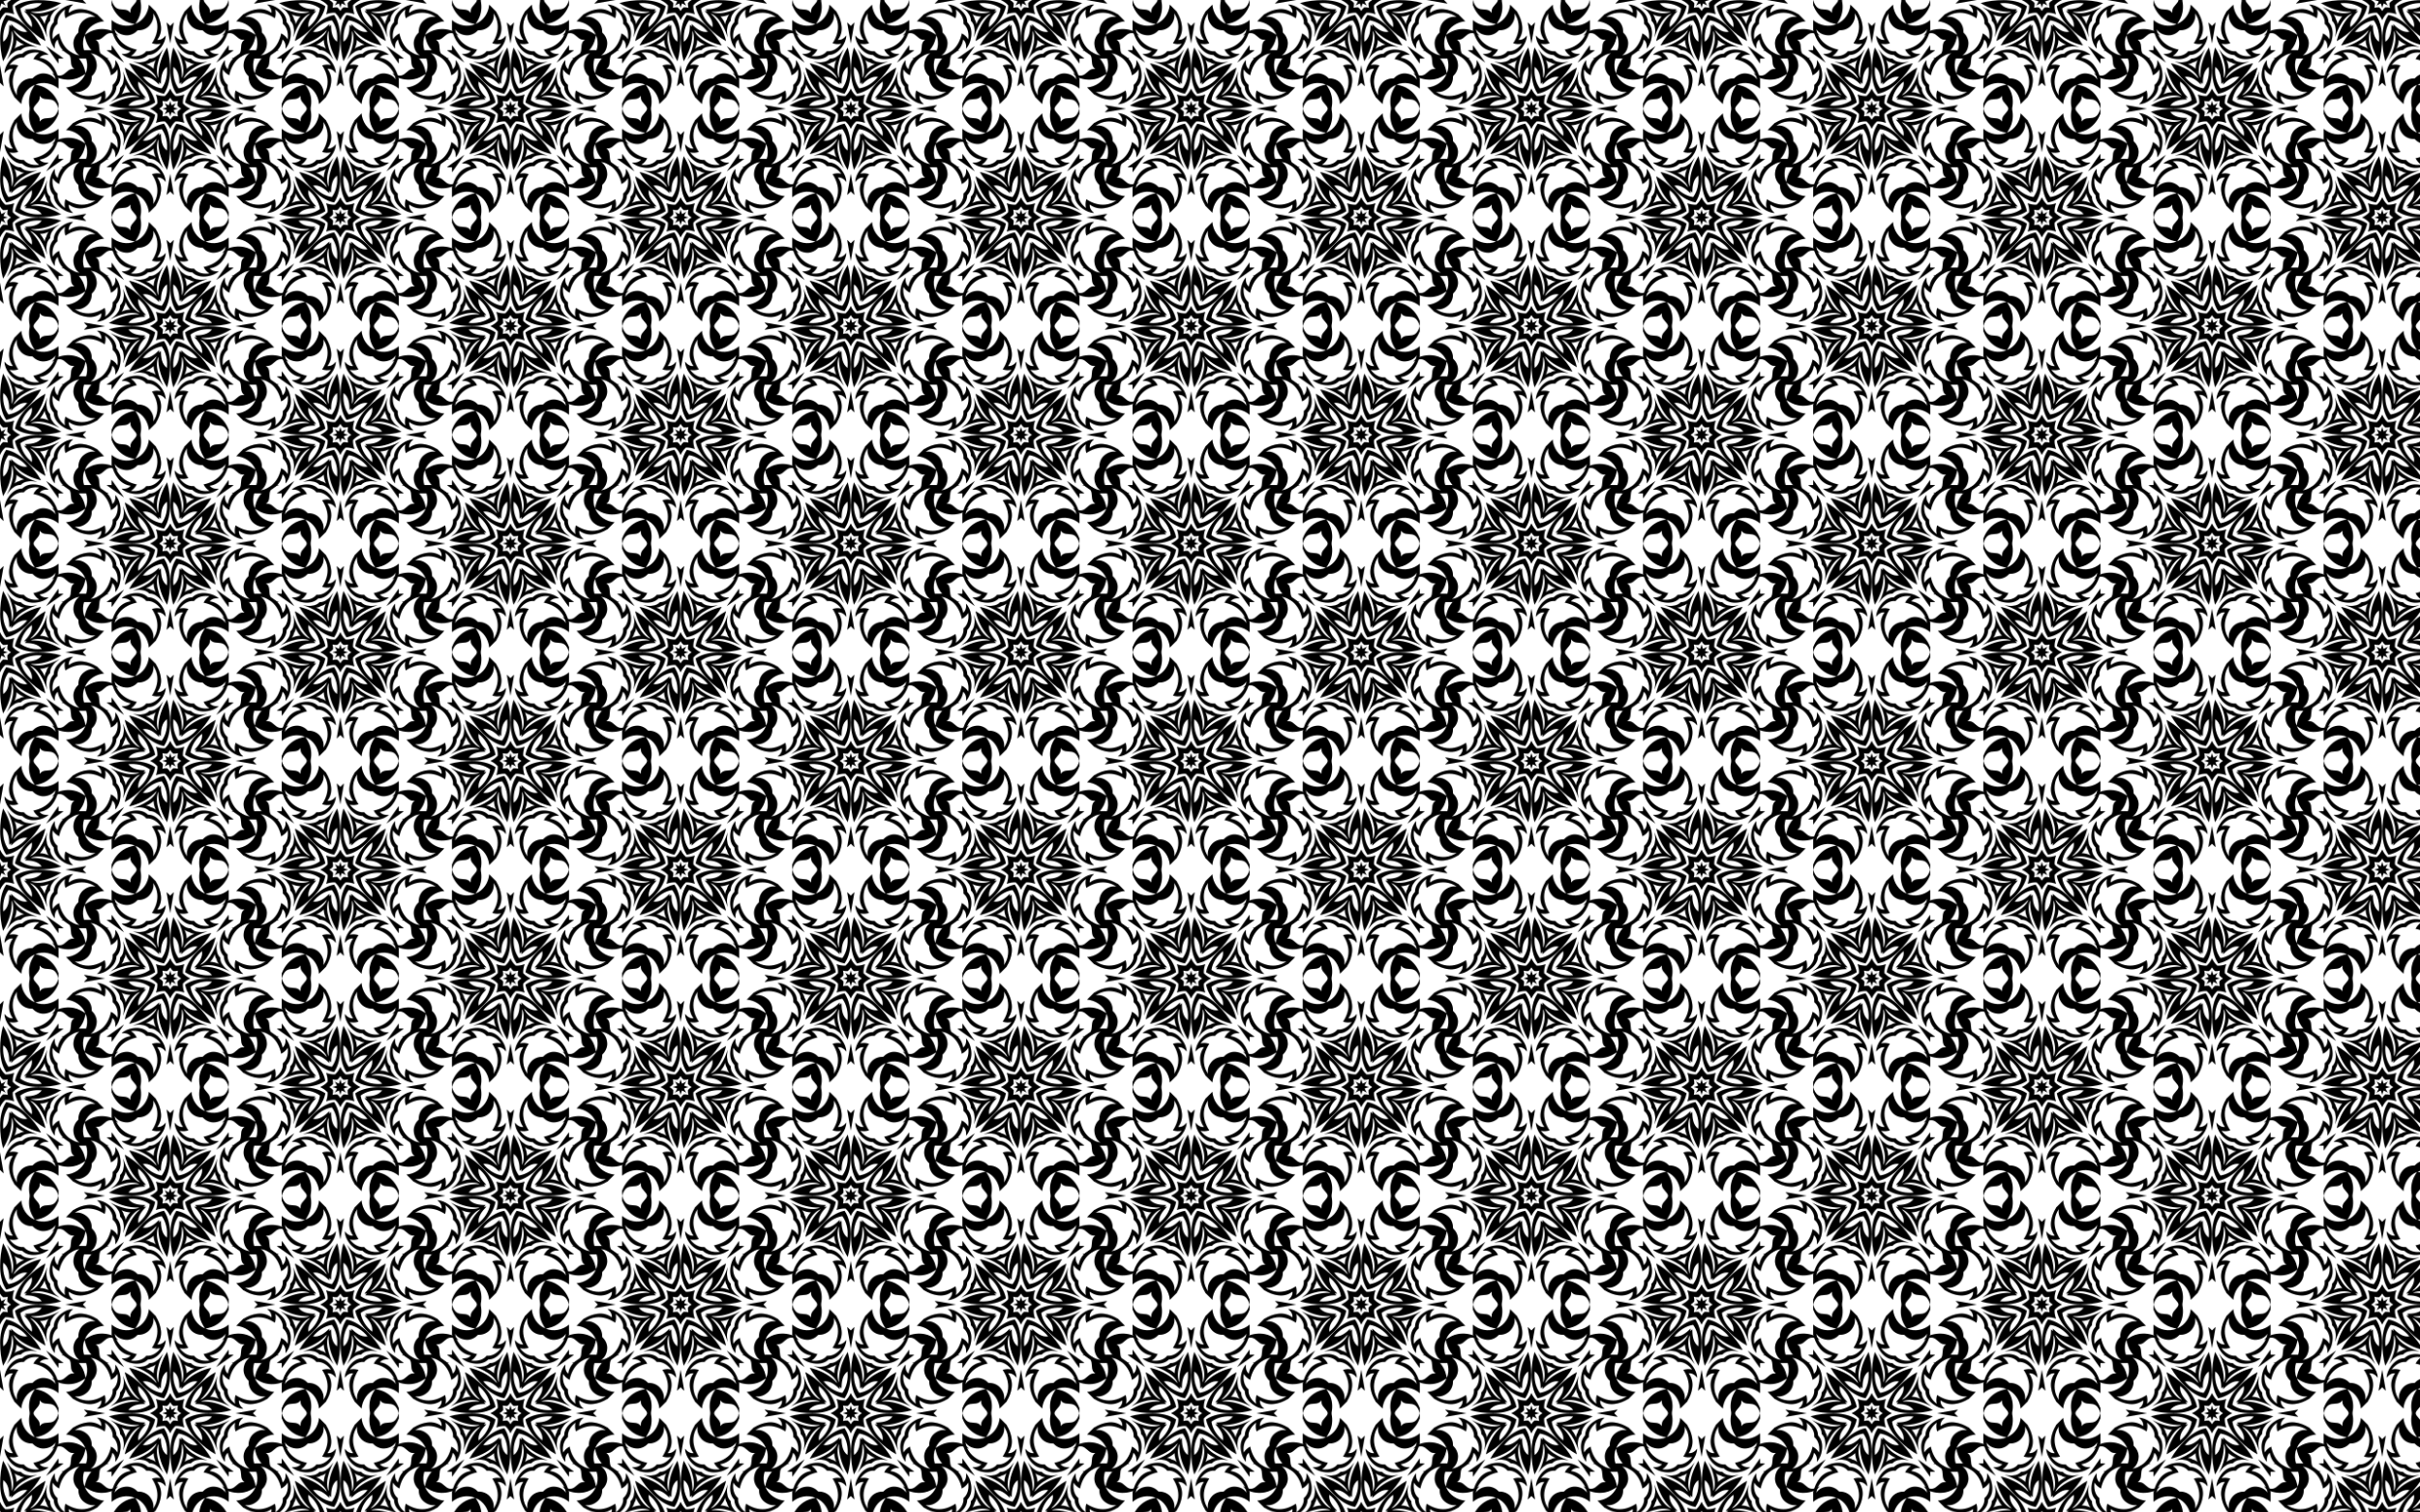 <?xml version="1.0" encoding="utf-8"?>

<!DOCTYPE svg PUBLIC "-//W3C//DTD SVG 1.1//EN" "http://www.w3.org/Graphics/SVG/1.1/DTD/svg11.dtd">
<svg version="1.1" id="Layer_1" xmlns="http://www.w3.org/2000/svg" xmlns:xlink="http://www.w3.org/1999/xlink" x="0px" y="0px"
	 viewBox="0 0 2560 1600" enable-background="new 0 0 2560 1600" xml:space="preserve">
<pattern  width="360" height="230" patternUnits="userSpaceOnUse" id="New_Pattern" viewBox="21.309 -292.619 360 230" overflow="visible">
	<g>
		<polygon fill="none" points="21.309,-292.619 381.309,-292.619 381.309,-62.619 21.309,-62.619 		"/>
		<g>
			<path d="M293.747-62.619l-3.632,3.632c0.002,0.006,0.002,0.013,0.004,0.019c0.61,0.203,1.269-0.081,1.891-0.119
				c6.809-1.098,13.603-2.335,20.404-3.532c-6.801-1.197-13.595-2.434-20.404-3.532
				c-0.621-0.038-1.281-0.322-1.891-0.119c-0.002,0.006-0.003,0.013-0.004,0.019L293.747-62.619z"/>
			<path d="M319.394-124.535h-5.136c-0.003,0.006-0.007,0.011-0.01,0.016c0.287,0.575,0.955,0.841,1.421,1.253
				c5.591,4.038,11.27,7.968,16.925,11.93c-3.962-5.655-7.892-11.334-11.93-16.925
				c-0.412-0.466-0.678-1.133-1.253-1.421c-0.006,0.003-0.011,0.007-0.016,0.01V-124.535z"/>
			<path d="M381.309-150.181l-3.632-3.632c-0.006,0.002-0.013,0.002-0.019,0.004
				c-0.203,0.61,0.081,1.269,0.119,1.891c1.098,6.809,2.335,13.603,3.532,20.404
				c1.197-6.801,2.434-13.595,3.532-20.404c0.038-0.621,0.322-1.281,0.119-1.891
				c-0.006-0.002-0.013-0.003-0.019-0.004L381.309-150.181z"/>
			<path d="M324.437-84.787c-0.498,5.43-4.23,9.936-8.555,12.957c-3.493,2.542-7.654,4.433-12.033,4.517
				c2.769-2.109,5.112-5.257,4.632-8.927c-4.122,3.187-9.468,4.621-14.633,3.942
				c-5.307-0.575-10.384-2.577-14.913-5.365c0.014,0.097,0.033,0.191,0.055,0.285l-7.748-7.748
				c0-0.002,0.001-0.005,0.001-0.007c8.693-0.717,17.038-6.07,20.343-14.3
				c-3.743,2.47-7.746,4.732-12.229,5.534c-6.366,1.242-13.088,0.334-18.986-2.335
				c-0.029,0.029-0.076,0.074-0.121,0.117l-3.81-3.81c-0.043-0.094-0.087-0.189-0.13-0.283
				c2.918,1.752,6.404,3.137,9.848,2.332c4.03-1.047,6.181-5.3,10.101-6.557
				c1.22-0.308,2.439-0.305,3.658-0.181c-0.949-0.775-1.814-1.634-2.458-2.715
				c-1.882-3.66-0.396-8.189-2.506-11.779c-1.865-3.004-5.309-4.49-8.612-5.315
				c0.097-0.036,0.195-0.072,0.292-0.108h5.389c0.002,0.062,0.003,0.127,0.003,0.168
				c6.058,2.283,11.454,6.394,15.076,11.774c2.603,3.736,3.834,8.167,4.734,12.56
				c3.482-8.156,1.367-17.842-4.273-24.496c0.002-0.002,0.003-0.004,0.004-0.005h10.957
				c-0.082,0.051-0.162,0.104-0.24,0.163c5.174,1.231,10.179,3.406,14.339,6.752
				c4.132,3.173,6.898,7.967,7.56,13.135c2.934-2.256,3.503-6.139,3.037-9.588
				c3.037,3.156,4.642,7.435,5.315,11.703c0.922,5.195,0.374,11.02-3.113,15.212
				c-0.28,0.363-0.585,0.701-0.912,1.011C324.519-85.697,324.496-85.242,324.437-84.787z M294.185-85.282
				c-3.551,3.49-8.728,5.844-13.747,4.682c3.344,2.47,7.389,3.961,11.516,4.375
				c7.14,0.798,14.277-1.745,20.159-5.664c0.943,2.991,1.193,6.185,0.41,9.238
				c4.46-3.348,8.344-8.559,8.011-14.392c-0.01-0.268-0.038-0.53-0.083-0.785c0.213-0.149,0.418-0.314,0.614-0.497
				c4.36-3.888,5.298-10.32,4.512-15.841c-1.605,2.712-4.04,4.794-6.822,6.242
				c-1.388-6.931-4.637-13.775-10.25-18.259c-3.21-2.625-7.126-4.431-11.237-5.049
				c4.371,2.728,6.367,8.053,6.41,13.032c-0.111,4.283-2.17,8.338-5.293,11.233
				C298.546-92.713,297.135-88.39,294.185-85.282z"/>
			<path d="M356.77-118.51c-4.192,3.487-10.017,4.035-15.212,3.113c-4.268-0.672-8.547-2.278-11.703-5.315
				c3.449,0.466,7.332-0.103,9.588-3.037c-5.168-0.662-9.962-3.427-13.135-7.56
				c-3.346-4.16-5.521-9.165-6.752-14.339c-0.058,0.078-0.112,0.159-0.163,0.24v-10.957
				c0.002-0.002,0.004-0.003,0.005-0.004c6.654,5.64,16.34,7.755,24.496,4.273
				c-4.393-0.9-8.823-2.131-12.56-4.734c-5.38-3.623-9.49-9.019-11.774-15.076
				c-0.042,0-0.106-0.002-0.168-0.003v-5.389c0.036-0.097,0.072-0.195,0.108-0.292
				c0.824,3.303,2.31,6.746,5.315,8.612c3.59,2.11,8.118,0.624,11.779,2.505
				c1.081,0.644,1.94,1.509,2.715,2.458c-0.123-1.219-0.127-2.438,0.181-3.658
				c1.258-3.919,5.51-6.07,6.557-10.101c0.805-3.444-0.579-6.929-2.332-9.848c0.094,0.043,0.189,0.086,0.283,0.13
				l3.81,3.81c-0.043,0.045-0.087,0.092-0.117,0.121c2.669,5.898,3.578,12.62,2.335,18.986
				c-0.801,4.483-3.064,8.486-5.534,12.229c8.229-3.306,13.582-11.65,14.3-20.343
				c0.002-0,0.005-0.001,0.007-0.001l7.748,7.748c-0.094-0.022-0.188-0.041-0.285-0.055
				c2.788,4.529,4.79,9.606,5.365,14.913c0.679,5.165-0.755,10.511-3.942,14.633
				c3.67,0.479,6.818-1.864,8.927-4.632c-0.084,4.379-1.975,8.54-4.517,12.033
				c-3.022,4.325-7.528,8.057-12.957,8.555c-0.455,0.059-0.909,0.082-1.36,0.07
				C357.47-119.094,357.133-118.789,356.77-118.51z M335.728-140.251c-4.978-0.043-10.304-2.039-13.032-6.41
				c0.618,4.111,2.424,8.026,5.049,11.237c4.485,5.613,11.329,8.861,18.259,10.25
				c-1.448,2.782-3.53,5.217-6.242,6.822c5.521,0.786,11.953-0.152,15.841-4.512
				c0.183-0.196,0.348-0.401,0.497-0.614c0.256,0.045,0.517,0.073,0.785,0.083
				c5.833,0.334,11.044-3.551,14.392-8.011c-3.052,0.782-6.247,0.533-9.238-0.41
				c3.919-5.882,6.461-13.019,5.664-20.159c-0.414-4.126-1.906-8.172-4.375-11.516
				c1.162,5.02-1.193,10.197-4.682,13.747c-3.107,2.95-7.431,4.362-11.685,4.2
				C344.067-142.421,340.011-140.362,335.728-140.251z"/>
			<path d="M340.63-62.765c-8.107-0.031-16.286-0.886-24.097-3.099c8.406-5.215,18.015-8.804,27.97-9.165
				c1.419-0.061,2.841,0.18,4.249-0.061c-5.99-2.6-12.777-1.457-18.817,0.349
				c-4.053,1.277-8.08,2.803-11.715,5.027c0.859-0.69,1.706-1.4,2.539-2.132
				c1.848-1.266,3.497-2.845,4.721-4.736c1.844-2.154,2.947-5.102,2.852-7.982
				c2.104-1.969,3.408-4.833,3.627-7.661c0.472-2.202,0.423-4.485,0.011-6.687
				c-0.07-1.106-0.168-2.207-0.287-3.303c0.998,4.143,2.766,8.07,4.729,11.839
				c2.994,5.548,6.985,11.155,13.059,13.552c-0.824-1.166-2.001-2.001-2.961-3.048
				c-6.784-7.294-11.041-16.627-13.297-26.259c7.088,3.959,13.476,9.138,19.23,14.848
				c6.077,6.108,11.386,13.53,13.056,22.112C358.248-64.281,349.246-62.786,340.63-62.765z M329.778-77.881
				c2.906-1.328,6.085-2.204,9.284-2.237c-2.239-2.286-3.868-5.153-4.983-8.147
				c-0.088,1.919-0.733,3.752-1.762,5.353C331.913-81.053,331.073-79.3,329.778-77.881z M355.08-72.444
				c-6.35,0.115-13.885,0.771-17.946,6.35c7.812,0.845,16.278-0.723,22.665-5.436
				c-1.184-7.849-6.061-14.944-12.183-19.87c-1.074,6.817,3.791,12.609,8.2,17.18
				c-0.88,0.012-1.766-0.005-2.653-0.059C353.827-73.689,354.466-73.074,355.08-72.444z"/>
			<path d="M352.648-91.486c-5.711-5.754-10.89-12.142-14.848-19.23c9.631,2.256,18.964,6.513,26.259,13.297
				c1.047,0.96,1.882,2.137,3.048,2.961c-2.397-6.074-8.005-10.065-13.552-13.059
				c-3.769-1.963-7.695-3.731-11.839-4.729c1.095,0.119,2.196,0.217,3.303,0.287
				c2.202,0.412,4.485,0.461,6.687-0.011c2.827-0.219,5.691-1.524,7.661-3.627c2.88,0.095,5.828-1.008,7.982-2.852
				c1.891-1.223,3.47-2.872,4.736-4.721c0.732-0.832,1.442-1.68,2.132-2.539
				c-2.224,3.635-3.75,7.662-5.027,11.715c-1.806,6.04-2.949,12.827-0.349,18.817c0.241-1.407,0-2.83,0.061-4.249
				c0.36-9.955,3.95-19.565,9.165-27.97c2.213,7.811,3.068,15.991,3.099,24.097
				c-0.022,8.616-1.516,17.618-6.404,24.867C366.178-80.101,358.756-85.409,352.648-91.486z M355.663-109.849
				c2.994,1.115,5.861,2.744,8.147,4.983c0.033-3.199,0.909-6.378,2.237-9.284c-1.419,1.295-3.171,2.135-5.031,2.539
				C359.415-110.582,357.582-109.937,355.663-109.849z M369.709-88.113c-4.572-4.409-10.364-9.274-17.18-8.2
				c4.926,6.121,12.021,10.999,19.87,12.183c4.713-6.387,6.281-14.853,5.436-22.665
				c-5.58,4.061-6.235,11.596-6.35,17.946c-0.63-0.614-1.245-1.253-1.834-1.917
				C369.704-89.879,369.721-88.993,369.709-88.113z"/>
			<path d="M394.774-68.196c2.184,2.431,4.894,4.232,7.845,5.577c-2.951,1.345-5.66,3.146-7.845,5.577
				c-0.174,3.264,0.468,6.453,1.603,9.491c-3.037-1.135-6.227-1.778-9.491-1.603
				c-2.431,2.184-4.232,4.894-5.577,7.845c-1.345-2.951-3.146-5.66-5.577-7.845
				c-3.264-0.174-6.453,0.468-9.491,1.603c1.135-3.037,1.778-6.227,1.603-9.491
				c-2.184-2.431-4.894-4.232-7.845-5.577c2.951-1.345,5.66-3.146,7.845-5.577
				c0.174-3.264-0.468-6.453-1.603-9.491c3.037,1.135,6.227,1.778,9.491,1.603
				c2.431-2.184,4.232-4.894,5.577-7.845c1.345,2.951,3.146,5.66,5.577,7.845
				c3.264,0.174,6.453-0.468,9.491-1.603C395.241-74.65,394.599-71.46,394.774-68.196z M381.309-74.229
				c-0.8,1.491-1.9,2.804-3.196,3.895c-1.687,0.145-3.394-0.005-5.014-0.494
				c0.489,1.62,0.639,3.327,0.494,5.014c-1.091,1.295-2.403,2.396-3.895,3.196
				c1.491,0.8,2.804,1.9,3.895,3.196c0.145,1.687-0.005,3.394-0.494,5.014c1.62-0.489,3.327-0.639,5.014-0.494
				c1.295,1.091,2.396,2.403,3.196,3.895c0.8-1.491,1.9-2.804,3.196-3.895
				c1.687-0.145,3.394,0.005,5.014,0.494c-0.489-1.62-0.639-3.327-0.494-5.014
				c1.091-1.295,2.403-2.396,3.895-3.196c-1.491-0.8-2.804-1.9-3.895-3.196
				c-0.145-1.687,0.005-3.394,0.494-5.014c-1.62,0.489-3.327,0.639-5.014,0.494
				C383.209-71.425,382.109-72.738,381.309-74.229z M384.914-64.112c1.56,0.605,3.162,1.115,4.792,1.493
				c-1.629,0.378-3.232,0.888-4.792,1.493c0.675,1.531,1.448,3.024,2.332,4.444
				c-1.42-0.885-2.913-1.657-4.444-2.332c-0.605,1.56-1.115,3.162-1.493,4.792
				c-0.378-1.629-0.888-3.232-1.493-4.792c-1.531,0.675-3.024,1.448-4.444,2.332
				c0.885-1.42,1.657-2.913,2.332-4.444c-1.56-0.605-3.162-1.115-4.792-1.493
				c1.629-0.378,3.232-0.888,4.792-1.493c-0.675-1.531-1.448-3.024-2.332-4.444
				c1.42,0.885,2.913,1.657,4.444,2.332c0.605-1.56,1.115-3.162,1.493-4.792c0.378,1.629,0.888,3.232,1.493,4.792
				c1.531-0.675,3.024-1.448,4.444-2.332C386.361-67.137,385.589-65.643,384.914-64.112z"/>
		</g>
		<g>
			<path d="M176.77-3.51c-4.192,3.487-10.017,4.035-15.212,3.113c-4.268-0.672-8.547-2.278-11.703-5.315
				c3.449,0.466,7.332-0.103,9.588-3.037c-5.168-0.662-9.962-3.427-13.135-7.56
				c-3.346-4.16-5.521-9.165-6.752-14.339c-0.059,0.078-0.112,0.159-0.163,0.24v-10.957
				c0.002-0.002,0.004-0.003,0.005-0.004c6.654,5.64,16.34,7.755,24.496,4.273
				c-4.393-0.9-8.823-2.131-12.56-4.734c-5.38-3.623-9.49-9.019-11.774-15.076
				c-0.042,0-0.106-0.002-0.168-0.003v-5.389c0.036-0.097,0.072-0.195,0.108-0.292
				c0.824,3.303,2.31,6.746,5.315,8.612c3.59,2.11,8.118,0.624,11.779,2.505
				c1.081,0.644,1.94,1.509,2.715,2.458c-0.123-1.219-0.127-2.438,0.181-3.658
				c1.258-3.919,5.51-6.07,6.557-10.101c0.805-3.444-0.579-6.929-2.332-9.848c0.094,0.043,0.189,0.086,0.283,0.13
				l3.81,3.81c-0.043,0.045-0.087,0.092-0.117,0.121c2.669,5.898,3.578,12.62,2.335,18.986
				c-0.801,4.483-3.064,8.486-5.534,12.229c8.229-3.306,13.582-11.65,14.3-20.343
				c0.002-0,0.005-0.001,0.007-0.001l7.748,7.748c-0.094-0.022-0.188-0.041-0.285-0.055
				c2.788,4.529,4.79,9.606,5.365,14.913c0.679,5.165-0.755,10.511-3.942,14.633
				c3.67,0.479,6.818-1.864,8.927-4.632c-0.084,4.379-1.975,8.54-4.517,12.033
				c-3.022,4.325-7.528,8.057-12.957,8.555c-0.455,0.059-0.909,0.082-1.36,0.07
				C177.47-4.095,177.133-3.789,176.77-3.51z M155.728-25.251c-4.978-0.043-10.304-2.039-13.032-6.41
				c0.618,4.111,2.424,8.026,5.049,11.237c4.485,5.613,11.329,8.861,18.259,10.25
				c-1.448,2.782-3.53,5.217-6.242,6.822c5.521,0.786,11.953-0.152,15.841-4.512c0.183-0.196,0.348-0.401,0.497-0.614
				c0.256,0.045,0.517,0.073,0.785,0.083c5.833,0.334,11.044-3.551,14.392-8.011
				c-3.052,0.782-6.247,0.533-9.238-0.41c3.919-5.882,6.461-13.019,5.664-20.159
				c-0.414-4.126-1.906-8.172-4.375-11.516c1.162,5.02-1.193,10.197-4.682,13.747
				c-3.107,2.95-7.431,4.362-11.685,4.2C164.066-27.421,160.011-25.362,155.728-25.251z"/>
			<path d="M223.477-4.492c-5.43-0.498-9.936-4.23-12.957-8.555c-2.542-3.493-4.433-7.654-4.517-12.033
				c2.109,2.769,5.257,5.112,8.927,4.632c-3.187-4.122-4.621-9.468-3.942-14.633
				c0.575-5.307,2.577-10.384,5.365-14.913c-0.097,0.014-0.191,0.033-0.285,0.055l7.748-7.748
				c0.002,0,0.005,0.001,0.007,0.001c0.717,8.693,6.07,17.038,14.3,20.343
				c-2.47-3.743-4.732-7.746-5.534-12.229c-1.242-6.366-0.334-13.088,2.335-18.986
				c-0.029-0.029-0.074-0.076-0.117-0.121l3.81-3.81c0.094-0.043,0.189-0.087,0.283-0.13
				c-1.752,2.918-3.137,6.404-2.332,9.848c1.047,4.03,5.3,6.181,6.557,10.101
				c0.308,1.22,0.305,2.439,0.181,3.658c0.775-0.949,1.634-1.814,2.715-2.458
				c3.66-1.882,8.189-0.396,11.779-2.505c3.004-1.866,4.49-5.309,5.315-8.612
				c0.036,0.097,0.072,0.195,0.108,0.292v5.389c-0.062,0.002-0.127,0.003-0.168,0.003
				c-2.283,6.058-6.394,11.454-11.774,15.076c-3.736,2.603-8.167,3.834-12.56,4.734
				c8.156,3.482,17.842,1.367,24.496-4.273c0.002,0.002,0.004,0.003,0.005,0.004v10.957
				c-0.051-0.082-0.104-0.162-0.163-0.24c-1.231,5.174-3.406,10.179-6.752,14.339
				c-3.173,4.132-7.967,6.898-13.135,7.56c2.256,2.934,6.139,3.503,9.588,3.037
				c-3.156,3.037-7.435,4.642-11.703,5.315c-5.195,0.922-11.02,0.374-15.212-3.113
				c-0.363-0.28-0.701-0.585-1.011-0.912C224.387-4.41,223.932-4.433,223.477-4.492z M223.972-34.744
				c-3.49-3.551-5.844-8.728-4.682-13.747c-2.47,3.344-3.961,7.389-4.375,11.516
				c-0.798,7.14,1.745,14.277,5.664,20.159c-2.991,0.943-6.185,1.193-9.238,0.41
				c3.348,4.46,8.559,8.344,14.392,8.011c0.268-0.009,0.53-0.038,0.785-0.083c0.149,0.213,0.314,0.418,0.497,0.614
				c3.888,4.36,10.32,5.298,15.841,4.512c-2.712-1.605-4.794-4.04-6.242-6.822
				c6.931-1.388,13.775-4.637,18.259-10.25c2.625-3.21,4.431-7.126,5.049-11.237
				c-2.728,4.371-8.053,6.367-13.032,6.41c-4.283-0.111-8.338-2.17-11.233-5.293
				C231.403-30.382,227.08-31.794,223.972-34.744z"/>
		</g>
		<g>
			<path d="M108.871-62.619l3.632-3.632c-0.002-0.006-0.002-0.013-0.004-0.019c-0.61-0.203-1.269,0.081-1.891,0.119
				c-6.809,1.098-13.603,2.335-20.404,3.532c6.801,1.197,13.595,2.434,20.404,3.532
				c0.621,0.038,1.281,0.322,1.891,0.119c0.002-0.006,0.003-0.013,0.004-0.019L108.871-62.619z"/>
			<path d="M21.309-150.181l-3.632-3.632c-0.006,0.002-0.013,0.002-0.019,0.004
				c-0.203,0.61,0.081,1.269,0.119,1.891c1.098,6.809,2.335,13.603,3.532,20.404
				c1.197-6.801,2.434-13.595,3.532-20.404c0.038-0.621,0.322-1.281,0.119-1.891
				c-0.006-0.002-0.013-0.003-0.019-0.004L21.309-150.181z"/>
			<path d="M83.225-124.535v-5.136c-0.006-0.003-0.011-0.007-0.016-0.01c-0.575,0.287-0.841,0.955-1.253,1.421
				c-4.038,5.591-7.968,11.27-11.93,16.925c5.655-3.962,11.334-7.892,16.925-11.93
				c0.466-0.412,1.133-0.678,1.421-1.253c-0.003-0.006-0.007-0.011-0.01-0.016H83.225z"/>
			<path d="M77.199-87.159c-3.487-4.192-4.035-10.017-3.113-15.212c0.672-4.268,2.278-8.547,5.315-11.703
				c-0.466,3.449,0.103,7.332,3.037,9.588c0.662-5.168,3.427-9.962,7.56-13.135
				c4.16-3.346,9.165-5.521,14.339-6.752c-0.078-0.059-0.159-0.112-0.24-0.163h10.957
				c0.002,0.002,0.003,0.004,0.004,0.005c-5.64,6.654-7.755,16.34-4.273,24.496
				c0.9-4.393,2.131-8.823,4.734-12.56c3.623-5.38,9.019-9.49,15.076-11.774c0-0.042,0.002-0.106,0.003-0.168
				h5.389c0.097,0.036,0.195,0.072,0.292,0.108c-3.303,0.824-6.746,2.31-8.612,5.315
				c-2.11,3.59-0.624,8.118-2.506,11.779c-0.644,1.081-1.509,1.94-2.458,2.715
				c1.219-0.123,2.438-0.127,3.658,0.181c3.919,1.258,6.07,5.51,10.101,6.557c3.444,0.805,6.929-0.579,9.848-2.332
				c-0.043,0.094-0.086,0.189-0.13,0.283l-3.81,3.81c-0.045-0.043-0.092-0.087-0.121-0.117
				c-5.898,2.669-12.62,3.578-18.986,2.335c-4.483-0.801-8.486-3.064-12.229-5.534
				c3.306,8.229,11.65,13.582,20.343,14.3c0,0.002,0.001,0.005,0.001,0.007l-7.748,7.748
				c0.022-0.094,0.041-0.188,0.055-0.285c-4.529,2.788-9.606,4.79-14.913,5.365
				c-5.165,0.679-10.511-0.755-14.633-3.942c-0.479,3.67,1.864,6.818,4.632,8.927
				c-4.379-0.084-8.54-1.975-12.033-4.517c-4.325-3.022-8.057-7.528-8.555-12.957
				c-0.059-0.455-0.082-0.909-0.07-1.36C77.784-86.458,77.479-86.795,77.199-87.159z M98.941-108.2
				c0.043-4.978,2.039-10.304,6.41-13.032c-4.111,0.618-8.026,2.424-11.237,5.049
				c-5.613,4.485-8.861,11.329-10.25,18.259c-2.782-1.448-5.217-3.53-6.822-6.242
				c-0.786,5.521,0.152,11.953,4.512,15.841c0.196,0.183,0.401,0.348,0.614,0.497
				c-0.045,0.256-0.073,0.517-0.083,0.785c-0.334,5.833,3.551,11.044,8.011,14.392
				c-0.782-3.052-0.533-6.247,0.41-9.238c5.882,3.919,13.019,6.461,20.159,5.664
				c4.126-0.414,8.172-1.906,11.516-4.375c-5.02,1.162-10.197-1.193-13.747-4.682
				c-2.95-3.107-4.362-7.431-4.2-11.685C101.111-99.862,99.052-103.917,98.941-108.2z"/>
			<path d="M43.477-119.492c-5.43-0.498-9.936-4.23-12.957-8.555c-2.542-3.493-4.433-7.654-4.517-12.033
				c2.109,2.769,5.257,5.112,8.927,4.632c-3.187-4.122-4.621-9.468-3.942-14.633
				c0.575-5.307,2.577-10.384,5.365-14.913c-0.097,0.014-0.191,0.033-0.285,0.055l7.748-7.748
				c0.002,0,0.005,0.001,0.007,0.001c0.717,8.693,6.07,17.038,14.3,20.343
				c-2.47-3.743-4.732-7.746-5.534-12.229c-1.242-6.366-0.334-13.088,2.335-18.986
				c-0.029-0.029-0.074-0.076-0.117-0.121l3.81-3.81c0.094-0.043,0.189-0.087,0.283-0.13
				c-1.752,2.918-3.137,6.404-2.332,9.848c1.047,4.03,5.3,6.181,6.557,10.101
				c0.308,1.22,0.305,2.439,0.181,3.658c0.775-0.949,1.634-1.814,2.715-2.458
				c3.66-1.882,8.189-0.396,11.779-2.505c3.004-1.866,4.49-5.309,5.315-8.612
				c0.036,0.097,0.072,0.195,0.108,0.292v5.389c-0.062,0.001-0.127,0.003-0.168,0.003
				c-2.283,6.058-6.394,11.454-11.774,15.076c-3.736,2.603-8.167,3.834-12.56,4.734
				c8.156,3.482,17.842,1.367,24.496-4.273c0.002,0.002,0.004,0.003,0.005,0.004v10.957
				c-0.051-0.082-0.104-0.162-0.163-0.24c-1.231,5.174-3.406,10.179-6.752,14.339
				c-3.173,4.132-7.967,6.898-13.135,7.56c2.256,2.934,6.139,3.503,9.588,3.037
				c-3.156,3.037-7.435,4.642-11.703,5.315c-5.195,0.922-11.02,0.374-15.212-3.113
				c-0.363-0.28-0.701-0.585-1.011-0.912C44.387-119.41,43.932-119.433,43.477-119.492z M43.972-149.744
				c-3.49-3.551-5.844-8.728-4.682-13.747c-2.47,3.344-3.961,7.389-4.375,11.516
				c-0.798,7.14,1.745,14.277,5.664,20.159c-2.991,0.943-6.185,1.193-9.238,0.41
				c3.348,4.46,8.559,8.344,14.392,8.011c0.268-0.009,0.53-0.038,0.785-0.083c0.149,0.213,0.314,0.418,0.497,0.614
				c3.888,4.36,10.32,5.298,15.841,4.512c-2.712-1.605-4.794-4.04-6.242-6.822
				c6.931-1.388,13.775-4.637,18.259-10.25c2.625-3.21,4.431-7.126,5.049-11.237
				c-2.728,4.371-8.053,6.367-13.032,6.41c-4.283-0.111-8.338-2.17-11.233-5.293
				C51.403-145.382,47.08-146.793,43.972-149.744z"/>
			<path d="M50.176-91.28c5.754-5.711,12.142-10.89,19.23-14.848c-2.256,9.631-6.513,18.964-13.297,26.259
				c-0.96,1.047-2.137,1.882-2.961,3.048c6.074-2.397,10.065-8.005,13.059-13.552
				c1.963-3.769,3.731-7.695,4.729-11.839c-0.119,1.095-0.217,2.196-0.287,3.303
				c-0.412,2.202-0.461,4.485,0.011,6.687c0.219,2.827,1.524,5.691,3.627,7.661c-0.095,2.88,1.008,5.828,2.852,7.982
				c1.223,1.891,2.872,3.47,4.721,4.736c0.832,0.732,1.68,1.442,2.539,2.132
				c-3.635-2.224-7.662-3.75-11.715-5.027c-6.04-1.806-12.827-2.949-18.817-0.349c1.407,0.241,2.83,0,4.249,0.061
				c9.955,0.36,19.565,3.95,27.97,9.165c-7.811,2.213-15.991,3.068-24.097,3.099
				c-8.616-0.022-17.618-1.516-24.867-6.404C38.791-77.75,44.099-85.172,50.176-91.28z M68.539-88.265
				c-1.115,2.994-2.744,5.861-4.983,8.147c3.199,0.033,6.378,0.909,9.284,2.237
				c-1.295-1.419-2.135-3.171-2.539-5.031C69.272-84.513,68.627-86.346,68.539-88.265z M46.803-74.219
				c4.409-4.572,9.274-10.364,8.2-17.18c-6.121,4.926-10.999,12.021-12.183,19.87
				c6.387,4.713,14.853,6.281,22.665,5.436c-4.061-5.58-11.596-6.235-17.946-6.35
				c0.614-0.63,1.253-1.245,1.917-1.834C48.569-74.225,47.683-74.207,46.803-74.219z"/>
			<path d="M21.455-103.298c0.031-8.107,0.886-16.286,3.099-24.097c5.215,8.406,8.804,18.015,9.165,27.97
				c0.061,1.419-0.18,2.841,0.061,4.249c2.6-5.99,1.457-12.777-0.349-18.817
				c-1.277-4.053-2.803-8.08-5.027-11.715c0.69,0.859,1.4,1.706,2.132,2.539
				c1.266,1.848,2.845,3.497,4.736,4.721c2.154,1.844,5.102,2.947,7.982,2.852
				c1.969,2.104,4.833,3.408,7.661,3.627c2.202,0.472,4.485,0.423,6.687,0.011
				c1.106-0.07,2.207-0.168,3.303-0.287c-4.143,0.998-8.07,2.766-11.839,4.729
				c-5.548,2.994-11.155,6.985-13.552,13.059c1.166-0.824,2.001-2.001,3.048-2.961
				c7.294-6.784,16.627-11.041,26.259-13.297c-3.959,7.088-9.138,13.476-14.848,19.23
				c-6.108,6.077-13.53,11.386-22.112,13.056C22.971-85.68,21.476-94.682,21.455-103.298z M36.571-114.15
				c1.328,2.906,2.204,6.085,2.237,9.284c2.286-2.239,5.153-3.868,8.147-4.983
				c-1.919-0.088-3.752-0.733-5.353-1.762C39.743-112.015,37.99-112.855,36.571-114.15z M31.134-88.849
				c-0.115-6.35-0.771-13.885-6.35-17.946c-0.845,7.812,0.723,16.278,5.436,22.665
				c7.849-1.184,14.944-6.061,19.87-12.183c-6.817-1.074-12.609,3.791-17.18,8.2
				c-0.012-0.88,0.005-1.766,0.059-2.653C32.379-90.102,31.764-89.462,31.134-88.849z"/>
			<path d="M34.773-68.196c2.184,2.431,4.894,4.232,7.845,5.577c-2.951,1.345-5.66,3.146-7.845,5.577
				c-0.174,3.264,0.468,6.453,1.603,9.491c-3.037-1.135-6.227-1.778-9.491-1.603
				c-2.431,2.184-4.232,4.894-5.577,7.845c-1.345-2.951-3.146-5.66-5.577-7.845
				c-3.264-0.174-6.453,0.468-9.491,1.603c1.135-3.037,1.778-6.227,1.603-9.491
				c-2.184-2.431-4.894-4.232-7.845-5.577c2.951-1.345,5.66-3.146,7.845-5.577
				c0.174-3.264-0.468-6.453-1.603-9.491c3.037,1.135,6.227,1.778,9.491,1.603
				c2.431-2.184,4.232-4.894,5.577-7.845c1.345,2.951,3.146,5.66,5.577,7.845
				c3.264,0.174,6.453-0.468,9.491-1.603C35.242-74.65,34.599-71.46,34.773-68.196z M21.309-74.229
				c-0.8,1.491-1.9,2.804-3.196,3.895c-1.687,0.145-3.394-0.005-5.014-0.494
				c0.489,1.62,0.639,3.327,0.494,5.014c-1.091,1.295-2.403,2.396-3.895,3.196
				c1.491,0.8,2.804,1.9,3.895,3.196c0.145,1.687-0.005,3.394-0.494,5.014c1.62-0.489,3.327-0.639,5.014-0.494
				c1.295,1.091,2.396,2.403,3.196,3.895c0.8-1.491,1.9-2.804,3.196-3.895
				c1.687-0.145,3.394,0.005,5.014,0.494c-0.489-1.62-0.639-3.327-0.494-5.014
				c1.091-1.295,2.403-2.396,3.895-3.196c-1.491-0.8-2.804-1.9-3.895-3.196
				c-0.145-1.687,0.005-3.394,0.494-5.014c-1.62,0.489-3.327,0.639-5.014,0.494
				C23.209-71.425,22.109-72.738,21.309-74.229z M24.914-64.112c1.56,0.605,3.162,1.115,4.792,1.493
				c-1.629,0.378-3.232,0.888-4.792,1.493c0.675,1.531,1.448,3.024,2.332,4.444
				c-1.42-0.885-2.913-1.657-4.444-2.332c-0.605,1.56-1.115,3.162-1.493,4.792
				c-0.378-1.629-0.888-3.232-1.493-4.792c-1.531,0.675-3.024,1.448-4.444,2.332
				c0.885-1.42,1.657-2.913,2.332-4.444c-1.56-0.605-3.162-1.115-4.792-1.493
				c1.629-0.378,3.232-0.888,4.792-1.493c-0.675-1.531-1.448-3.024-2.332-4.444
				c1.42,0.885,2.913,1.657,4.444,2.332c0.605-1.56,1.115-3.162,1.493-4.792c0.378,1.629,0.888,3.232,1.493,4.792
				c1.531-0.675,3.024-1.448,4.444-2.332C26.361-67.137,25.589-65.643,24.914-64.112z"/>
		</g>
		<g>
			<path d="M381.309-205.057l3.632,3.632c0.006-0.002,0.013-0.002,0.019-0.004c0.203-0.61-0.081-1.269-0.119-1.891
				c-1.098-6.809-2.335-13.603-3.532-20.404c-1.197,6.801-2.434,13.595-3.532,20.404
				c-0.038,0.621-0.322,1.281-0.119,1.891c0.006,0.002,0.013,0.003,0.019,0.004L381.309-205.057z"/>
			<path d="M319.394-230.703v5.136c0.006,0.003,0.011,0.007,0.016,0.01c0.575-0.287,0.841-0.955,1.253-1.421
				c4.038-5.591,7.968-11.27,11.93-16.925c-5.655,3.962-11.334,7.892-16.925,11.93
				c-0.466,0.412-1.133,0.678-1.421,1.253c0.003,0.006,0.007,0.011,0.01,0.016H319.394z"/>
			<path d="M293.747-292.619l-3.632,3.632c0.002,0.006,0.002,0.013,0.004,0.019c0.61,0.203,1.269-0.081,1.891-0.119
				c6.809-1.098,13.603-2.335,20.404-3.532c-6.801-1.197-13.595-2.434-20.404-3.532
				c-0.621-0.038-1.281-0.322-1.891-0.119c-0.002,0.006-0.003,0.013-0.004,0.019L293.747-292.619z"/>
			<path d="M359.141-235.747c5.43,0.498,9.936,4.23,12.957,8.555c2.542,3.493,4.433,7.654,4.517,12.033
				c-2.109-2.769-5.257-5.112-8.927-4.632c3.187,4.122,4.621,9.468,3.942,14.633
				c-0.575,5.307-2.577,10.384-5.365,14.913c0.097-0.014,0.191-0.033,0.285-0.055l-7.748,7.748
				c-0.002-0-0.005-0.001-0.007-0.001c-0.717-8.693-6.07-17.038-14.3-20.343
				c2.47,3.743,4.732,7.746,5.534,12.229c1.242,6.366,0.334,13.088-2.335,18.986
				c0.029,0.029,0.074,0.076,0.117,0.121l-3.81,3.81c-0.094,0.043-0.189,0.087-0.283,0.13
				c1.752-2.918,3.137-6.404,2.332-9.848c-1.047-4.03-5.3-6.181-6.557-10.101
				c-0.308-1.22-0.305-2.439-0.181-3.658c-0.775,0.949-1.634,1.814-2.715,2.458
				c-3.661,1.882-8.189,0.396-11.779,2.505c-3.004,1.866-4.49,5.309-5.315,8.612
				c-0.036-0.097-0.072-0.195-0.108-0.292v-5.389c0.062-0.001,0.127-0.003,0.168-0.003
				c2.283-6.058,6.394-11.454,11.774-15.076c3.736-2.603,8.167-3.834,12.56-4.734
				c-8.156-3.482-17.842-1.367-24.496,4.273c-0.002-0.002-0.004-0.003-0.005-0.004v-10.957
				c0.051,0.082,0.104,0.162,0.163,0.24c1.231-5.174,3.406-10.179,6.752-14.339
				c3.173-4.132,7.967-6.898,13.135-7.56c-2.256-2.934-6.139-3.503-9.588-3.037
				c3.156-3.037,7.435-4.642,11.703-5.315c5.195-0.922,11.02-0.374,15.212,3.113
				c0.363,0.28,0.701,0.585,1.011,0.912C358.231-235.828,358.686-235.806,359.141-235.747z M358.646-205.495
				c3.49,3.551,5.844,8.728,4.682,13.747c2.47-3.344,3.961-7.389,4.375-11.516
				c0.798-7.14-1.745-14.277-5.664-20.159c2.991-0.943,6.185-1.193,9.238-0.41
				c-3.348-4.46-8.559-8.344-14.392-8.011c-0.268,0.009-0.53,0.038-0.785,0.083
				c-0.149-0.213-0.314-0.418-0.497-0.614c-3.888-4.36-10.32-5.298-15.841-4.512
				c2.712,1.605,4.794,4.04,6.242,6.822c-6.931,1.388-13.775,4.637-18.259,10.25
				c-2.625,3.21-4.431,7.126-5.049,11.237c2.728-4.371,8.053-6.367,13.032-6.41
				c4.283,0.111,8.338,2.17,11.233,5.293C351.215-209.856,355.538-208.445,358.646-205.495z"/>
			<path d="M325.419-268.08c3.487,4.192,4.035,10.017,3.113,15.212c-0.672,4.268-2.278,8.547-5.315,11.703
				c0.466-3.449-0.103-7.332-3.037-9.588c-0.662,5.168-3.427,9.962-7.56,13.135
				c-4.16,3.346-9.165,5.521-14.339,6.752c0.078,0.059,0.159,0.112,0.24,0.163h-10.957
				c-0.002-0.002-0.003-0.004-0.004-0.005c5.64-6.654,7.755-16.34,4.273-24.496
				c-0.9,4.393-2.131,8.823-4.734,12.56c-3.623,5.38-9.019,9.49-15.076,11.774
				c0,0.042-0.002,0.106-0.003,0.168h-5.389c-0.097-0.036-0.195-0.072-0.292-0.108
				c3.303-0.824,6.746-2.31,8.612-5.315c2.11-3.59,0.624-8.118,2.506-11.779
				c0.644-1.081,1.509-1.94,2.458-2.715c-1.219,0.123-2.438,0.127-3.658-0.181
				c-3.919-1.258-6.07-5.51-10.101-6.557c-3.444-0.805-6.929,0.579-9.848,2.332
				c0.043-0.094,0.086-0.189,0.13-0.283l3.81-3.81c0.045,0.043,0.092,0.087,0.121,0.117
				c5.898-2.669,12.62-3.578,18.986-2.335c4.483,0.801,8.486,3.064,12.229,5.534
				c-3.306-8.229-11.65-13.582-20.343-14.3c-0-0.002-0.001-0.005-0.001-0.007l7.748-7.748
				c-0.022,0.094-0.041,0.188-0.055,0.285c4.529-2.788,9.606-4.79,14.913-5.365
				c5.165-0.679,10.511,0.755,14.633,3.942c0.479-3.67-1.864-6.818-4.632-8.927
				c4.379,0.084,8.54,1.975,12.033,4.517c4.326,3.022,8.057,7.528,8.555,12.957c0.059,0.455,0.082,0.909,0.07,1.36
				C324.834-268.78,325.139-268.443,325.419-268.08z M303.678-247.038c-0.043,4.978-2.039,10.304-6.41,13.032
				c4.111-0.618,8.026-2.424,11.237-5.049c5.613-4.485,8.861-11.329,10.25-18.259
				c2.782,1.448,5.217,3.53,6.822,6.242c0.786-5.521-0.152-11.953-4.512-15.841c-0.196-0.183-0.401-0.348-0.614-0.497
				c0.045-0.256,0.073-0.517,0.083-0.785c0.334-5.833-3.551-11.044-8.011-14.392
				c0.782,3.052,0.533,6.247-0.41,9.238c-5.882-3.919-13.019-6.461-20.159-5.664
				c-4.126,0.414-8.172,1.906-11.516,4.375c5.02-1.162,10.197,1.193,13.747,4.682
				c2.95,3.107,4.362,7.431,4.2,11.685C301.507-255.377,303.566-251.321,303.678-247.038z"/>
			<path d="M381.163-251.941c-0.031,8.107-0.886,16.286-3.099,24.097c-5.215-8.406-8.804-18.015-9.165-27.97
				c-0.061-1.419,0.18-2.841-0.061-4.249c-2.6,5.99-1.457,12.777,0.349,18.817
				c1.277,4.053,2.803,8.08,5.027,11.715c-0.69-0.859-1.4-1.706-2.132-2.539
				c-1.266-1.848-2.845-3.497-4.736-4.721c-2.154-1.844-5.102-2.947-7.982-2.852
				c-1.969-2.104-4.833-3.408-7.661-3.627c-2.202-0.472-4.485-0.423-6.687-0.011
				c-1.106,0.07-2.207,0.168-3.303,0.287c4.143-0.998,8.07-2.766,11.839-4.729
				c5.548-2.994,11.155-6.985,13.552-13.059c-1.166,0.824-2.001,2.001-3.048,2.961
				c-7.294,6.784-16.627,11.041-26.259,13.297c3.959-7.088,9.138-13.476,14.848-19.23
				c6.108-6.077,13.53-11.386,22.112-13.056C379.647-269.559,381.142-260.557,381.163-251.941z M366.047-241.088
				c-1.328-2.906-2.204-6.085-2.237-9.284c-2.286,2.239-5.153,3.868-8.147,4.983
				c1.919,0.088,3.752,0.733,5.353,1.762C362.875-243.223,364.628-242.383,366.047-241.088z M371.485-266.39
				c0.115,6.35,0.771,13.885,6.35,17.946c0.845-7.812-0.723-16.278-5.436-22.665
				c-7.849,1.184-14.944,6.061-19.87,12.183c6.817,1.074,12.609-3.791,17.18-8.2
				c0.012,0.88-0.005,1.766-0.059,2.653C370.24-265.137,370.854-265.776,371.485-266.39z"/>
			<path d="M352.442-263.958c-5.754,5.711-12.142,10.89-19.23,14.848c2.256-9.631,6.513-18.964,13.297-26.259
				c0.96-1.047,2.137-1.882,2.961-3.048c-6.074,2.397-10.065,8.005-13.059,13.552
				c-1.963,3.769-3.731,7.695-4.729,11.839c0.119-1.095,0.217-2.196,0.287-3.303
				c0.412-2.202,0.461-4.485-0.011-6.687c-0.219-2.827-1.524-5.691-3.627-7.661
				c0.095-2.88-1.008-5.828-2.852-7.982c-1.223-1.891-2.872-3.47-4.721-4.736
				c-0.832-0.732-1.68-1.442-2.539-2.132c3.635,2.224,7.662,3.75,11.715,5.027
				c6.04,1.806,12.827,2.949,18.817,0.349c-1.407-0.241-2.83,0-4.249-0.061
				c-9.955-0.36-19.565-3.95-27.97-9.165c7.811-2.213,15.991-3.068,24.097-3.099
				c8.616,0.022,17.618,1.516,24.867,6.404C363.827-277.488,358.519-270.066,352.442-263.958z M334.079-266.973
				c1.115-2.994,2.744-5.861,4.983-8.147c-3.199-0.033-6.378-0.909-9.284-2.237c1.295,1.419,2.135,3.171,2.539,5.031
				C333.346-270.726,333.992-268.892,334.079-266.973z M355.815-281.019c-4.409,4.572-9.274,10.364-8.2,17.18
				c6.121-4.926,10.999-12.021,12.183-19.87c-6.387-4.713-14.853-6.281-22.665-5.436
				c4.061,5.58,11.596,6.235,17.946,6.35c-0.614,0.63-1.253,1.245-1.917,1.834
				C354.049-281.014,354.935-281.031,355.815-281.019z"/>
			<path d="M394.774-298.196c2.184,2.431,4.894,4.232,7.845,5.577c-2.951,1.345-5.66,3.146-7.845,5.577
				c-0.174,3.264,0.468,6.453,1.603,9.491c-3.037-1.135-6.227-1.778-9.491-1.603
				c-2.431,2.184-4.232,4.894-5.577,7.845c-1.345-2.951-3.146-5.66-5.577-7.845
				c-3.264-0.174-6.453,0.468-9.491,1.603c1.135-3.037,1.778-6.227,1.603-9.491
				c-2.184-2.431-4.894-4.232-7.845-5.577c2.951-1.345,5.66-3.146,7.845-5.577
				c0.174-3.264-0.468-6.453-1.603-9.491c3.037,1.135,6.227,1.778,9.491,1.603
				c2.431-2.184,4.232-4.894,5.577-7.845c1.345,2.951,3.146,5.66,5.577,7.845
				c3.264,0.174,6.453-0.468,9.491-1.603C395.241-304.65,394.599-301.46,394.774-298.196z M381.309-304.229
				c-0.8,1.491-1.9,2.804-3.196,3.895c-1.687,0.145-3.394-0.005-5.014-0.494
				c0.489,1.62,0.639,3.327,0.494,5.014c-1.091,1.295-2.403,2.396-3.895,3.196
				c1.491,0.8,2.804,1.9,3.895,3.196c0.145,1.687-0.005,3.394-0.494,5.014c1.62-0.489,3.327-0.639,5.014-0.494
				c1.295,1.091,2.396,2.403,3.196,3.895c0.8-1.491,1.9-2.804,3.196-3.895
				c1.687-0.145,3.394,0.005,5.014,0.494c-0.489-1.62-0.639-3.327-0.494-5.014
				c1.091-1.295,2.403-2.396,3.895-3.196c-1.491-0.8-2.804-1.9-3.895-3.196
				c-0.145-1.687,0.005-3.394,0.494-5.014c-1.62,0.489-3.327,0.639-5.014,0.494
				C383.209-301.425,382.109-302.738,381.309-304.229z M384.914-294.112c1.56,0.605,3.162,1.115,4.792,1.493
				c-1.629,0.378-3.232,0.888-4.792,1.493c0.675,1.531,1.448,3.024,2.332,4.444
				c-1.42-0.885-2.913-1.657-4.444-2.332c-0.605,1.56-1.115,3.162-1.493,4.792
				c-0.378-1.629-0.888-3.232-1.493-4.792c-1.531,0.675-3.024,1.448-4.444,2.332
				c0.885-1.42,1.657-2.913,2.332-4.444c-1.56-0.605-3.162-1.115-4.792-1.493
				c1.629-0.378,3.232-0.888,4.792-1.493c-0.675-1.531-1.448-3.024-2.332-4.444
				c1.42,0.885,2.913,1.657,4.444,2.332c0.605-1.56,1.115-3.162,1.493-4.792c0.378,1.629,0.888,3.232,1.493,4.792
				c1.531-0.675,3.024-1.448,4.444-2.332C386.361-297.137,385.589-295.643,384.914-294.112z"/>
		</g>
		<g>
			<path d="M288.871-177.619l3.632-3.632c-0.002-0.006-0.002-0.013-0.004-0.019c-0.61-0.203-1.269,0.081-1.891,0.119
				c-6.809,1.098-13.603,2.335-20.404,3.532c6.801,1.197,13.595,2.434,20.404,3.532
				c0.621,0.038,1.281,0.322,1.891,0.119c0.002-0.006,0.003-0.013,0.004-0.019L288.871-177.619z"/>
			<path d="M263.225-115.704h5.136c0.003-0.006,0.007-0.011,0.01-0.016c-0.287-0.575-0.955-0.841-1.421-1.253
				c-5.591-4.038-11.27-7.968-16.925-11.93c3.962,5.655,7.892,11.334,11.93,16.925
				c0.412,0.466,0.678,1.133,1.253,1.421c0.006-0.003,0.011-0.007,0.016-0.01V-115.704z"/>
			<path d="M201.309-90.057l3.632,3.632c0.006-0.002,0.013-0.002,0.019-0.004c0.203-0.61-0.081-1.269-0.119-1.891
				c-1.098-6.809-2.335-13.603-3.532-20.404c-1.197,6.801-2.434,13.595-3.532,20.404
				c-0.038,0.621-0.322,1.281-0.119,1.891c0.006,0.002,0.013,0.003,0.019,0.004L201.309-90.057z"/>
			<path d="M139.393-115.704v5.136c0.006,0.003,0.011,0.007,0.016,0.01c0.575-0.287,0.841-0.955,1.253-1.421
				c4.038-5.591,7.968-11.27,11.93-16.925c-5.655,3.962-11.334,7.892-16.925,11.93
				c-0.466,0.412-1.133,0.678-1.421,1.253c0.003,0.006,0.007,0.011,0.01,0.016H139.393z"/>
			<path d="M113.747-177.619l-3.632,3.632c0.002,0.006,0.002,0.013,0.004,0.019c0.61,0.203,1.269-0.081,1.891-0.119
				c6.809-1.098,13.603-2.335,20.404-3.532c-6.801-1.197-13.595-2.434-20.404-3.532
				c-0.621-0.038-1.281-0.322-1.891-0.119c-0.002,0.006-0.003,0.013-0.004,0.019L113.747-177.619z"/>
			<path d="M139.393-239.535h-5.136c-0.003,0.006-0.007,0.011-0.01,0.016c0.287,0.575,0.955,0.841,1.421,1.253
				c5.591,4.038,11.27,7.968,16.925,11.93c-3.962-5.655-7.892-11.334-11.93-16.925
				c-0.412-0.466-0.678-1.133-1.253-1.421c-0.006,0.003-0.011,0.007-0.016,0.01V-239.535z"/>
			<path d="M201.309-265.181l-3.632-3.632c-0.006,0.002-0.013,0.002-0.019,0.004
				c-0.203,0.61,0.081,1.269,0.119,1.891c1.098,6.809,2.335,13.603,3.532,20.404
				c1.197-6.801,2.434-13.595,3.532-20.404c0.038-0.621,0.322-1.281,0.119-1.891
				c-0.006-0.002-0.013-0.003-0.019-0.004L201.309-265.181z"/>
			<path d="M263.225-239.535v-5.136c-0.006-0.003-0.011-0.007-0.016-0.01c-0.575,0.287-0.841,0.955-1.253,1.421
				c-4.038,5.591-7.968,11.27-11.93,16.925c5.655-3.962,11.334-7.892,16.925-11.93
				c0.466-0.412,1.133-0.678,1.421-1.253c-0.003-0.006-0.007-0.011-0.01-0.016H263.225z"/>
			<path d="M257.199-202.159c-3.487-4.192-4.035-10.017-3.113-15.212c0.672-4.268,2.278-8.547,5.315-11.703
				c-0.466,3.449,0.103,7.332,3.037,9.588c0.662-5.168,3.427-9.962,7.56-13.135
				c4.16-3.346,9.165-5.521,14.339-6.752c-0.078-0.059-0.159-0.112-0.24-0.163h10.957
				c0.002,0.002,0.003,0.004,0.004,0.005c-5.64,6.654-7.755,16.34-4.273,24.496
				c0.9-4.393,2.131-8.823,4.734-12.56c3.623-5.38,9.019-9.49,15.076-11.774c0-0.042,0.002-0.106,0.003-0.168
				h5.389c0.097,0.036,0.195,0.072,0.292,0.108c-3.303,0.824-6.746,2.31-8.612,5.315
				c-2.11,3.59-0.624,8.118-2.506,11.779c-0.644,1.081-1.509,1.94-2.458,2.715
				c1.219-0.123,2.438-0.127,3.658,0.181c3.919,1.258,6.07,5.51,10.101,6.557c3.444,0.805,6.929-0.579,9.848-2.332
				c-0.043,0.094-0.086,0.189-0.13,0.283l-3.81,3.81c-0.045-0.043-0.092-0.087-0.121-0.117
				c-5.898,2.669-12.62,3.578-18.986,2.335c-4.483-0.801-8.486-3.064-12.229-5.534
				c3.306,8.229,11.65,13.582,20.343,14.3c0,0.002,0.001,0.005,0.001,0.007l-7.748,7.748
				c0.022-0.094,0.041-0.188,0.055-0.285c-4.529,2.788-9.606,4.79-14.913,5.365
				c-5.165,0.679-10.511-0.755-14.633-3.942c-0.479,3.67,1.864,6.818,4.632,8.927
				c-4.379-0.084-8.54-1.975-12.033-4.517c-4.326-3.022-8.057-7.528-8.555-12.957
				c-0.059-0.455-0.082-0.909-0.07-1.36C257.784-201.458,257.479-201.795,257.199-202.159z M278.941-223.2
				c0.043-4.978,2.039-10.304,6.41-13.032c-4.111,0.618-8.026,2.424-11.237,5.049
				c-5.613,4.485-8.861,11.329-10.25,18.259c-2.782-1.448-5.217-3.53-6.822-6.242
				c-0.786,5.521,0.152,11.953,4.512,15.841c0.196,0.183,0.401,0.348,0.614,0.497
				c-0.045,0.256-0.073,0.517-0.083,0.785c-0.334,5.833,3.551,11.044,8.011,14.392
				c-0.782-3.052-0.533-6.247,0.41-9.238c5.882,3.919,13.019,6.461,20.159,5.664
				c4.126-0.414,8.172-1.906,11.516-4.375c-5.02,1.162-10.197-1.193-13.747-4.682
				c-2.95-3.107-4.362-7.431-4.2-11.685C281.111-214.862,279.052-218.917,278.941-223.2z"/>
			<path d="M258.182-155.451c0.498-5.43,4.23-9.936,8.555-12.957c3.493-2.542,7.654-4.433,12.033-4.517
				c-2.769,2.109-5.112,5.257-4.632,8.927c4.122-3.187,9.468-4.621,14.633-3.942
				c5.307,0.575,10.384,2.577,14.913,5.365c-0.014-0.097-0.033-0.191-0.055-0.285l7.748,7.748
				c-0,0.002-0.001,0.005-0.001,0.007c-8.693,0.717-17.038,6.07-20.343,14.3
				c3.743-2.47,7.746-4.732,12.229-5.534c6.366-1.242,13.088-0.334,18.986,2.335
				c0.029-0.029,0.076-0.074,0.121-0.117l3.81,3.81c0.043,0.094,0.087,0.189,0.13,0.283
				c-2.918-1.752-6.404-3.137-9.848-2.332c-4.03,1.047-6.181,5.3-10.101,6.557
				c-1.22,0.308-2.439,0.305-3.658,0.181c0.949,0.775,1.814,1.634,2.458,2.715
				c1.882,3.66,0.396,8.189,2.506,11.779c1.865,3.004,5.309,4.49,8.612,5.315
				c-0.097,0.036-0.195,0.072-0.292,0.108h-5.389c-0.002-0.062-0.003-0.127-0.003-0.168
				c-6.058-2.283-11.454-6.394-15.076-11.774c-2.603-3.736-3.834-8.167-4.734-12.56
				c-3.482,8.156-1.367,17.842,4.273,24.496c-0.002,0.002-0.003,0.004-0.004,0.005h-10.957
				c0.082-0.051,0.162-0.104,0.24-0.163c-5.174-1.231-10.179-3.406-14.339-6.752
				c-4.132-3.173-6.898-7.967-7.56-13.135c-2.934,2.256-3.503,6.139-3.037,9.588
				c-3.037-3.156-4.642-7.435-5.315-11.703c-0.922-5.195-0.374-11.02,3.113-15.212
				c0.28-0.363,0.585-0.701,0.912-1.011C258.1-154.542,258.122-154.996,258.182-155.451z M288.434-154.956
				c3.551-3.49,8.728-5.844,13.747-4.682c-3.344-2.47-7.389-3.961-11.516-4.375
				c-7.14-0.798-14.277,1.745-20.159,5.664c-0.943-2.991-1.193-6.185-0.41-9.238
				c-4.46,3.348-8.344,8.559-8.011,14.392c0.01,0.268,0.038,0.53,0.083,0.785c-0.213,0.149-0.418,0.314-0.614,0.497
				c-4.36,3.888-5.298,10.32-4.512,15.841c1.605-2.712,4.04-4.794,6.822-6.242
				c1.388,6.931,4.637,13.775,10.25,18.259c3.21,2.625,7.126,4.431,11.237,5.049
				c-4.371-2.728-6.367-8.053-6.41-13.032c0.111-4.283,2.17-8.338,5.293-11.233
				C284.072-147.525,285.483-151.849,288.434-154.956z"/>
			<path d="M225.849-121.729c4.192-3.487,10.017-4.035,15.212-3.113c4.268,0.672,8.547,2.278,11.703,5.315
				c-3.449-0.466-7.332,0.103-9.588,3.037c5.168,0.662,9.962,3.427,13.135,7.56
				c3.346,4.16,5.521,9.165,6.752,14.339c0.058-0.078,0.112-0.159,0.163-0.24v10.957
				c-0.002,0.002-0.004,0.003-0.005,0.004c-6.654-5.64-16.34-7.755-24.496-4.273
				c4.393,0.9,8.823,2.131,12.56,4.734c5.38,3.623,9.49,9.019,11.774,15.076c0.042,0,0.106,0.002,0.168,0.003
				v5.389c-0.036,0.097-0.072,0.195-0.108,0.292c-0.824-3.303-2.31-6.746-5.315-8.612
				c-3.59-2.11-8.118-0.624-11.779-2.506c-1.081-0.644-1.94-1.509-2.715-2.458
				c0.123,1.219,0.127,2.438-0.181,3.658c-1.258,3.919-5.51,6.07-6.557,10.101
				c-0.805,3.444,0.579,6.929,2.332,9.848c-0.094-0.043-0.189-0.086-0.283-0.13l-3.81-3.81
				c0.043-0.045,0.087-0.092,0.117-0.121c-2.669-5.898-3.578-12.62-2.335-18.986
				c0.801-4.483,3.064-8.486,5.534-12.229c-8.229,3.306-13.582,11.65-14.3,20.343
				c-0.002,0-0.005,0.001-0.007,0.001l-7.748-7.748c0.094,0.022,0.188,0.041,0.285,0.055
				c-2.788-4.529-4.79-9.606-5.365-14.913c-0.679-5.165,0.755-10.511,3.942-14.633
				c-3.67-0.479-6.818,1.864-8.927,4.632c0.084-4.379,1.975-8.54,4.517-12.033
				c3.022-4.325,7.528-8.057,12.957-8.555c0.455-0.059,0.909-0.082,1.36-0.07
				C225.148-121.144,225.485-121.449,225.849-121.729z M246.89-99.988c4.978,0.043,10.304,2.039,13.032,6.41
				c-0.618-4.111-2.424-8.026-5.049-11.237c-4.485-5.613-11.329-8.861-18.259-10.25
				c1.448-2.782,3.53-5.217,6.242-6.822c-5.521-0.786-11.953,0.152-15.841,4.512
				c-0.183,0.196-0.348,0.401-0.497,0.614c-0.256-0.045-0.517-0.073-0.785-0.083
				c-5.833-0.334-11.044,3.551-14.392,8.011c3.052-0.782,6.247-0.533,9.238,0.41
				c-3.919,5.882-6.461,13.019-5.664,20.159c0.414,4.126,1.906,8.172,4.375,11.516
				c-1.162-5.02,1.193-10.197,4.682-13.747c3.107-2.95,7.431-4.362,11.685-4.2
				C238.552-97.817,242.607-99.876,246.89-99.988z"/>
			<path d="M179.141-120.747c5.43,0.498,9.936,4.23,12.957,8.555c2.542,3.493,4.433,7.654,4.517,12.033
				c-2.109-2.769-5.257-5.112-8.927-4.632c3.187,4.122,4.621,9.468,3.942,14.633
				c-0.575,5.307-2.577,10.384-5.365,14.913c0.097-0.014,0.191-0.033,0.285-0.055l-7.748,7.748
				c-0.002-0-0.005-0.001-0.007-0.001c-0.717-8.693-6.07-17.038-14.3-20.343
				c2.47,3.743,4.732,7.746,5.534,12.229c1.242,6.366,0.334,13.088-2.335,18.986
				c0.029,0.029,0.074,0.076,0.117,0.121l-3.81,3.81c-0.094,0.043-0.189,0.087-0.283,0.13
				c1.752-2.918,3.137-6.404,2.332-9.848c-1.047-4.03-5.3-6.182-6.557-10.101
				c-0.308-1.22-0.305-2.439-0.181-3.658c-0.775,0.949-1.634,1.814-2.715,2.458
				c-3.66,1.882-8.189,0.396-11.779,2.506c-3.004,1.866-4.49,5.309-5.315,8.612
				c-0.036-0.097-0.072-0.195-0.108-0.292V-68.33c0.062-0.002,0.127-0.003,0.168-0.003
				c2.283-6.058,6.394-11.454,11.774-15.076c3.736-2.603,8.167-3.834,12.56-4.734
				c-8.156-3.482-17.842-1.367-24.496,4.273c-0.002-0.002-0.004-0.003-0.005-0.004v-10.957
				c0.051,0.082,0.104,0.162,0.163,0.24c1.231-5.174,3.406-10.179,6.752-14.339
				c3.173-4.132,7.967-6.898,13.135-7.56c-2.256-2.934-6.139-3.503-9.588-3.037
				c3.156-3.037,7.435-4.642,11.703-5.315c5.195-0.922,11.02-0.374,15.212,3.113
				c0.363,0.28,0.701,0.585,1.011,0.912C178.232-120.829,178.686-120.806,179.141-120.747z M178.646-90.495
				c3.49,3.551,5.844,8.728,4.682,13.747c2.47-3.344,3.961-7.389,4.375-11.516
				c0.798-7.14-1.745-14.277-5.664-20.159c2.991-0.943,6.185-1.193,9.238-0.41
				c-3.348-4.46-8.559-8.344-14.392-8.011c-0.268,0.009-0.53,0.038-0.785,0.083
				c-0.149-0.213-0.314-0.418-0.497-0.614c-3.888-4.36-10.32-5.298-15.841-4.512
				c2.712,1.605,4.794,4.04,6.242,6.822c-6.931,1.388-13.775,4.637-18.259,10.25
				c-2.625,3.21-4.431,7.126-5.049,11.237c2.728-4.371,8.053-6.367,13.032-6.41
				c4.283,0.111,8.338,2.17,11.233,5.293C171.215-94.856,175.538-93.445,178.646-90.495z"/>
			<path d="M145.419-153.08c3.487,4.192,4.035,10.017,3.113,15.212c-0.672,4.268-2.278,8.547-5.315,11.703
				c0.466-3.449-0.103-7.332-3.037-9.588c-0.662,5.168-3.427,9.962-7.56,13.135
				c-4.16,3.346-9.165,5.521-14.339,6.752c0.078,0.059,0.159,0.112,0.24,0.163h-10.957
				c-0.002-0.002-0.003-0.004-0.004-0.005c5.64-6.654,7.755-16.34,4.273-24.496
				c-0.9,4.393-2.131,8.823-4.734,12.56c-3.623,5.38-9.019,9.49-15.076,11.774
				c0,0.042-0.002,0.106-0.003,0.168h-5.389c-0.097-0.036-0.195-0.072-0.292-0.108
				c3.303-0.824,6.746-2.31,8.612-5.315c2.11-3.59,0.624-8.118,2.506-11.779
				c0.644-1.081,1.509-1.94,2.458-2.715c-1.219,0.123-2.438,0.127-3.658-0.181
				c-3.919-1.258-6.07-5.51-10.101-6.557c-3.444-0.805-6.929,0.579-9.848,2.332
				c0.043-0.094,0.086-0.189,0.13-0.283l3.81-3.81c0.045,0.043,0.092,0.087,0.121,0.117
				c5.898-2.669,12.62-3.578,18.986-2.335c4.483,0.801,8.486,3.064,12.229,5.534
				c-3.306-8.229-11.65-13.582-20.343-14.3c-0-0.002-0.001-0.005-0.001-0.007l7.748-7.748
				c-0.022,0.094-0.041,0.188-0.055,0.285c4.529-2.788,9.606-4.79,14.913-5.365
				c5.165-0.679,10.511,0.755,14.633,3.942c0.479-3.67-1.864-6.818-4.632-8.927
				c4.379,0.084,8.54,1.975,12.033,4.517c4.325,3.022,8.057,7.528,8.555,12.957
				c0.059,0.455,0.082,0.909,0.07,1.36C144.834-153.78,145.139-153.443,145.419-153.08z M123.677-132.038
				c-0.043,4.978-2.039,10.304-6.41,13.032c4.111-0.618,8.026-2.424,11.237-5.049
				c5.613-4.485,8.861-11.329,10.25-18.259c2.782,1.448,5.217,3.53,6.822,6.242
				c0.786-5.521-0.152-11.953-4.512-15.841c-0.196-0.183-0.401-0.348-0.614-0.497
				c0.045-0.256,0.073-0.517,0.083-0.785c0.334-5.833-3.551-11.044-8.011-14.392
				c0.782,3.052,0.533,6.247-0.41,9.238c-5.882-3.919-13.019-6.461-20.159-5.664
				c-4.126,0.414-8.172,1.906-11.516,4.375c5.02-1.162,10.197,1.193,13.747,4.682
				c2.95,3.107,4.362,7.431,4.2,11.685C121.507-140.377,123.566-136.321,123.677-132.038z"/>
			<path d="M144.437-199.787c-0.498,5.43-4.23,9.936-8.555,12.957c-3.493,2.542-7.654,4.433-12.033,4.517
				c2.769-2.109,5.112-5.257,4.632-8.927c-4.122,3.187-9.468,4.621-14.633,3.942
				c-5.307-0.575-10.384-2.577-14.913-5.365c0.014,0.097,0.033,0.191,0.055,0.285l-7.748-7.748
				c0-0.002,0.001-0.005,0.001-0.007c8.693-0.717,17.038-6.07,20.343-14.3
				c-3.743,2.47-7.746,4.732-12.229,5.534c-6.366,1.242-13.088,0.334-18.986-2.335
				c-0.029,0.029-0.076,0.074-0.121,0.117l-3.81-3.81c-0.043-0.094-0.087-0.189-0.13-0.283
				c2.918,1.752,6.404,3.137,9.848,2.332c4.03-1.047,6.182-5.3,10.101-6.557
				c1.22-0.308,2.439-0.305,3.658-0.181c-0.949-0.775-1.814-1.634-2.458-2.715
				c-1.882-3.66-0.396-8.189-2.506-11.779c-1.866-3.004-5.309-4.49-8.612-5.315
				c0.097-0.036,0.195-0.072,0.292-0.108h5.389c0.002,0.062,0.003,0.127,0.003,0.168
				c6.058,2.283,11.454,6.394,15.076,11.774c2.603,3.736,3.834,8.167,4.734,12.56
				c3.482-8.156,1.367-17.842-4.273-24.496c0.002-0.002,0.003-0.004,0.004-0.005h10.957
				c-0.082,0.051-0.162,0.104-0.24,0.163c5.174,1.231,10.179,3.406,14.339,6.752
				c4.132,3.173,6.898,7.967,7.56,13.135c2.934-2.256,3.503-6.139,3.037-9.588
				c3.037,3.156,4.642,7.435,5.315,11.703c0.922,5.195,0.374,11.02-3.113,15.212
				c-0.28,0.363-0.585,0.701-0.912,1.011C144.518-200.697,144.496-200.242,144.437-199.787z M114.185-200.282
				c-3.551,3.49-8.728,5.844-13.747,4.682c3.344,2.47,7.389,3.961,11.516,4.375
				c7.14,0.798,14.277-1.745,20.159-5.664c0.943,2.991,1.193,6.185,0.41,9.238
				c4.46-3.348,8.344-8.559,8.011-14.392c-0.009-0.268-0.038-0.53-0.083-0.785c0.213-0.149,0.418-0.314,0.614-0.497
				c4.36-3.888,5.298-10.32,4.512-15.841c-1.605,2.712-4.04,4.794-6.822,6.242
				c-1.388-6.931-4.637-13.775-10.25-18.259c-3.211-2.625-7.126-4.431-11.237-5.049
				c4.371,2.728,6.367,8.053,6.41,13.032c-0.111,4.283-2.17,8.338-5.293,11.233
				C118.546-207.713,117.135-203.39,114.185-200.282z"/>
			<path d="M176.77-233.51c-4.192,3.487-10.017,4.035-15.212,3.113c-4.268-0.672-8.547-2.278-11.703-5.315
				c3.449,0.466,7.332-0.103,9.588-3.037c-5.168-0.662-9.962-3.427-13.135-7.56
				c-3.346-4.16-5.521-9.165-6.752-14.339c-0.059,0.078-0.112,0.159-0.163,0.24v-10.957
				c0.002-0.002,0.004-0.003,0.005-0.004c6.654,5.64,16.34,7.755,24.496,4.273
				c-4.393-0.9-8.823-2.131-12.56-4.734c-5.38-3.623-9.49-9.019-11.774-15.076
				c-0.042,0-0.106-0.002-0.168-0.003v-5.389c0.036-0.097,0.072-0.195,0.108-0.292
				c0.824,3.303,2.31,6.746,5.315,8.612c3.59,2.11,8.118,0.624,11.779,2.506
				c1.081,0.644,1.94,1.509,2.715,2.458c-0.123-1.219-0.127-2.438,0.181-3.658
				c1.258-3.919,5.51-6.07,6.557-10.101c0.805-3.444-0.579-6.929-2.332-9.848c0.094,0.043,0.189,0.086,0.283,0.13
				l3.81,3.81c-0.043,0.045-0.087,0.092-0.117,0.121c2.669,5.898,3.578,12.62,2.335,18.986
				c-0.801,4.483-3.064,8.486-5.534,12.229c8.229-3.306,13.582-11.65,14.3-20.343
				c0.002-0,0.005-0.001,0.007-0.001l7.748,7.748c-0.094-0.022-0.188-0.041-0.285-0.055
				c2.788,4.529,4.79,9.606,5.365,14.913c0.679,5.165-0.755,10.511-3.942,14.633
				c3.67,0.479,6.818-1.864,8.927-4.632c-0.084,4.379-1.975,8.54-4.517,12.033
				c-3.022,4.325-7.528,8.057-12.957,8.555c-0.455,0.059-0.909,0.082-1.36,0.07
				C177.47-234.095,177.133-233.789,176.77-233.51z M155.728-255.251c-4.978-0.043-10.304-2.039-13.032-6.41
				c0.618,4.111,2.424,8.026,5.049,11.237c4.485,5.613,11.329,8.861,18.259,10.25
				c-1.448,2.782-3.53,5.217-6.242,6.822c5.521,0.786,11.953-0.152,15.841-4.512
				c0.183-0.196,0.348-0.401,0.497-0.614c0.256,0.045,0.517,0.073,0.785,0.083
				c5.833,0.334,11.044-3.551,14.392-8.011c-3.052,0.782-6.247,0.533-9.238-0.41
				c3.919-5.882,6.461-13.019,5.664-20.159c-0.414-4.126-1.906-8.172-4.375-11.516
				c1.162,5.02-1.193,10.197-4.682,13.747c-3.107,2.95-7.431,4.362-11.685,4.2
				C164.066-257.421,160.011-255.362,155.728-255.251z"/>
			<path d="M223.477-234.492c-5.43-0.498-9.936-4.23-12.957-8.555c-2.542-3.493-4.433-7.654-4.517-12.033
				c2.109,2.769,5.257,5.112,8.927,4.632c-3.187-4.122-4.621-9.468-3.942-14.633
				c0.575-5.307,2.577-10.384,5.365-14.913c-0.097,0.014-0.191,0.033-0.285,0.055l7.748-7.748
				c0.002,0,0.005,0.001,0.007,0.001c0.717,8.693,6.07,17.038,14.3,20.343
				c-2.47-3.743-4.732-7.746-5.534-12.229c-1.242-6.366-0.334-13.088,2.335-18.986
				c-0.029-0.029-0.074-0.076-0.117-0.121l3.81-3.81c0.094-0.043,0.189-0.087,0.283-0.13
				c-1.752,2.918-3.137,6.404-2.332,9.848c1.047,4.03,5.3,6.181,6.557,10.101
				c0.308,1.22,0.305,2.439,0.181,3.658c0.775-0.949,1.634-1.814,2.715-2.458
				c3.66-1.882,8.189-0.396,11.779-2.506c3.004-1.865,4.49-5.309,5.315-8.612
				c0.036,0.097,0.072,0.195,0.108,0.292v5.389c-0.062,0.002-0.127,0.003-0.168,0.003
				c-2.283,6.058-6.394,11.454-11.774,15.076c-3.736,2.603-8.167,3.834-12.56,4.734
				c8.156,3.482,17.842,1.367,24.496-4.273c0.002,0.002,0.004,0.003,0.005,0.004v10.957
				c-0.051-0.082-0.104-0.162-0.163-0.24c-1.231,5.174-3.406,10.179-6.752,14.339
				c-3.173,4.132-7.967,6.898-13.135,7.56c2.256,2.934,6.139,3.503,9.588,3.037
				c-3.156,3.037-7.435,4.642-11.703,5.315c-5.195,0.922-11.02,0.374-15.212-3.113
				c-0.363-0.28-0.701-0.585-1.011-0.912C224.387-234.41,223.932-234.433,223.477-234.492z M223.972-264.744
				c-3.49-3.551-5.844-8.728-4.682-13.747c-2.47,3.344-3.961,7.389-4.375,11.516
				c-0.798,7.14,1.745,14.277,5.664,20.159c-2.991,0.943-6.185,1.193-9.238,0.41
				c3.348,4.46,8.559,8.344,14.392,8.011c0.268-0.009,0.53-0.038,0.785-0.083c0.149,0.213,0.314,0.418,0.497,0.614
				c3.888,4.36,10.32,5.298,15.841,4.512c-2.712-1.605-4.794-4.04-6.242-6.822
				c6.931-1.388,13.775-4.637,18.259-10.25c2.625-3.21,4.431-7.126,5.049-11.237
				c-2.728,4.371-8.053,6.367-13.032,6.41c-4.283-0.111-8.338-2.17-11.233-5.293
				C231.403-260.382,227.08-261.793,223.972-264.744z"/>
			<path d="M230.176-206.28c5.754-5.71,12.142-10.89,19.23-14.848c-2.256,9.631-6.513,18.964-13.297,26.259
				c-0.96,1.047-2.137,1.882-2.961,3.048c6.074-2.397,10.065-8.005,13.059-13.552
				c1.963-3.769,3.731-7.695,4.729-11.839c-0.119,1.095-0.217,2.196-0.287,3.303
				c-0.412,2.202-0.461,4.485,0.011,6.687c0.219,2.827,1.524,5.691,3.627,7.661c-0.095,2.88,1.008,5.828,2.852,7.982
				c1.223,1.891,2.872,3.47,4.721,4.736c0.832,0.732,1.68,1.442,2.539,2.132
				c-3.635-2.224-7.662-3.75-11.715-5.027c-6.04-1.806-12.827-2.949-18.817-0.349c1.407,0.241,2.83,0,4.249,0.061
				c9.955,0.36,19.565,3.95,27.97,9.165c-7.811,2.213-15.991,3.068-24.097,3.099
				c-8.616-0.022-17.618-1.516-24.867-6.404C218.791-192.75,224.099-200.173,230.176-206.28z M248.539-203.265
				c-1.115,2.994-2.744,5.861-4.983,8.147c3.199,0.033,6.378,0.909,9.284,2.237
				c-1.295-1.419-2.135-3.171-2.539-5.031C249.272-199.513,248.627-201.346,248.539-203.265z M226.803-189.219
				c4.409-4.572,9.274-10.364,8.2-17.18c-6.121,4.926-10.999,12.021-12.183,19.87
				c6.387,4.713,14.853,6.281,22.665,5.436c-4.061-5.58-11.596-6.235-17.946-6.35
				c0.614-0.63,1.253-1.245,1.917-1.834C228.569-189.225,227.683-189.207,226.803-189.219z"/>
			<path d="M241.988-177.474c8.107,0.031,16.286,0.886,24.097,3.099c-8.406,5.215-18.015,8.804-27.97,9.165
				c-1.419,0.061-2.842-0.18-4.249,0.061c5.99,2.6,12.777,1.457,18.817-0.349
				c4.053-1.277,8.08-2.803,11.715-5.027c-0.859,0.69-1.706,1.4-2.539,2.132
				c-1.848,1.266-3.497,2.845-4.721,4.736c-1.844,2.154-2.947,5.102-2.852,7.982
				c-2.104,1.969-3.408,4.833-3.627,7.661c-0.472,2.202-0.423,4.485-0.011,6.687
				c0.07,1.106,0.168,2.207,0.287,3.303c-0.998-4.143-2.766-8.07-4.729-11.839
				c-2.994-5.548-6.985-11.155-13.059-13.552c0.824,1.166,2.001,2.001,2.961,3.048
				c6.784,7.294,11.041,16.627,13.297,26.259c-7.088-3.959-13.476-9.138-19.23-14.848
				c-6.077-6.108-11.386-13.53-13.056-22.112C224.37-175.957,233.372-177.452,241.988-177.474z M252.84-162.357
				c-2.906,1.328-6.085,2.204-9.284,2.237c2.239,2.286,3.868,5.153,4.983,8.147
				c0.088-1.919,0.733-3.752,1.762-5.353C250.705-159.186,251.545-160.938,252.84-162.357z M227.539-167.795
				c6.35-0.115,13.885-0.771,17.946-6.35c-7.812-0.845-16.278,0.723-22.665,5.436
				c1.184,7.849,6.061,14.944,12.183,19.87c1.074-6.817-3.791-12.609-8.2-17.18
				c0.88-0.012,1.766,0.005,2.653,0.059C228.791-166.55,228.152-167.164,227.539-167.795z"/>
			<path d="M229.97-148.752c5.71,5.754,10.89,12.142,14.848,19.23c-9.631-2.256-18.964-6.513-26.259-13.297
				c-1.047-0.96-1.882-2.137-3.048-2.961c2.397,6.074,8.005,10.065,13.552,13.059
				c3.769,1.963,7.695,3.731,11.839,4.729c-1.095-0.119-2.196-0.217-3.303-0.287
				c-2.202-0.412-4.485-0.461-6.687,0.011c-2.827,0.219-5.691,1.524-7.661,3.627
				c-2.88-0.095-5.828,1.008-7.982,2.852c-1.891,1.223-3.47,2.872-4.736,4.721
				c-0.732,0.832-1.442,1.68-2.132,2.539c2.224-3.635,3.75-7.662,5.027-11.715
				c1.806-6.04,2.949-12.827,0.349-18.817c-0.241,1.407,0,2.83-0.061,4.249c-0.36,9.955-3.95,19.565-9.165,27.97
				c-2.213-7.811-3.068-15.991-3.099-24.097c0.022-8.616,1.516-17.618,6.404-24.867
				C216.44-160.138,223.863-154.829,229.97-148.752z M226.955-130.389c-2.994-1.115-5.861-2.744-8.147-4.983
				c-0.033,3.199-0.909,6.378-2.237,9.284c1.419-1.295,3.171-2.135,5.031-2.539
				C223.203-129.656,225.036-130.302,226.955-130.389z M212.909-152.125c4.572,4.409,10.364,9.274,17.18,8.2
				c-4.926-6.121-12.021-10.999-19.87-12.183c-4.713,6.387-6.281,14.853-5.436,22.665
				c5.58-4.061,6.235-11.596,6.35-17.946c0.63,0.614,1.245,1.253,1.834,1.917
				C212.915-150.359,212.897-151.245,212.909-152.125z"/>
			<path d="M201.163-136.941c-0.031,8.107-0.886,16.286-3.099,24.097c-5.215-8.406-8.804-18.015-9.165-27.97
				c-0.061-1.419,0.18-2.842-0.061-4.249c-2.6,5.99-1.457,12.777,0.349,18.817
				c1.277,4.053,2.803,8.08,5.027,11.715c-0.69-0.859-1.4-1.706-2.132-2.539
				c-1.266-1.848-2.845-3.497-4.736-4.721c-2.154-1.844-5.102-2.947-7.982-2.852
				c-1.969-2.104-4.833-3.408-7.661-3.627c-2.202-0.472-4.485-0.423-6.687-0.011
				c-1.106,0.07-2.207,0.168-3.303,0.287c4.143-0.998,8.07-2.766,11.839-4.729
				c5.548-2.994,11.155-6.985,13.552-13.059c-1.166,0.824-2.001,2.001-3.048,2.961
				c-7.294,6.784-16.627,11.041-26.259,13.297c3.959-7.088,9.138-13.476,14.848-19.23
				c6.108-6.077,13.53-11.386,22.112-13.056C199.647-154.559,201.142-145.556,201.163-136.941z M186.047-126.088
				c-1.328-2.906-2.204-6.085-2.237-9.284c-2.286,2.239-5.153,3.868-8.147,4.983
				c1.919,0.088,3.752,0.733,5.353,1.762C182.875-128.223,184.628-127.383,186.047-126.088z M191.485-151.39
				c0.115,6.35,0.771,13.885,6.35,17.946c0.845-7.812-0.723-16.278-5.436-22.665
				c-7.849,1.184-14.944,6.061-19.87,12.183c6.817,1.074,12.609-3.791,17.18-8.2
				c0.012,0.88-0.005,1.766-0.059,2.653C190.239-150.137,190.854-150.776,191.485-151.39z"/>
			<path d="M172.442-148.958c-5.754,5.71-12.142,10.89-19.23,14.848c2.256-9.631,6.513-18.964,13.297-26.259
				c0.96-1.047,2.137-1.882,2.961-3.048c-6.074,2.397-10.065,8.005-13.059,13.552
				c-1.963,3.769-3.731,7.695-4.729,11.839c0.119-1.095,0.217-2.196,0.287-3.303
				c0.412-2.202,0.461-4.485-0.011-6.687c-0.219-2.827-1.524-5.691-3.627-7.661c0.095-2.88-1.008-5.828-2.852-7.982
				c-1.223-1.891-2.872-3.47-4.721-4.736c-0.832-0.732-1.68-1.442-2.539-2.132
				c3.635,2.224,7.662,3.75,11.715,5.027c6.04,1.806,12.827,2.949,18.817,0.349c-1.407-0.241-2.83,0-4.249-0.061
				c-9.955-0.36-19.565-3.95-27.97-9.165c7.811-2.213,15.991-3.068,24.097-3.099
				c8.616,0.022,17.618,1.516,24.867,6.404C183.827-162.488,178.519-155.066,172.442-148.958z M154.079-151.973
				c1.115-2.994,2.744-5.861,4.983-8.147c-3.199-0.033-6.378-0.909-9.284-2.237c1.295,1.419,2.135,3.171,2.539,5.031
				C153.346-155.726,153.992-153.893,154.079-151.973z M175.815-166.019c-4.409,4.572-9.274,10.364-8.2,17.18
				c6.121-4.926,10.999-12.021,12.183-19.87c-6.387-4.713-14.853-6.281-22.665-5.436
				c4.061,5.58,11.596,6.235,17.946,6.35c-0.614,0.63-1.253,1.245-1.917,1.834
				C174.049-166.013,174.935-166.031,175.815-166.019z"/>
			<path d="M160.631-177.765c-8.107-0.031-16.286-0.886-24.097-3.099c8.406-5.215,18.015-8.804,27.97-9.165
				c1.419-0.061,2.842,0.18,4.249-0.061c-5.99-2.6-12.777-1.457-18.817,0.349
				c-4.053,1.277-8.08,2.803-11.715,5.027c0.859-0.69,1.706-1.4,2.539-2.132
				c1.848-1.266,3.497-2.845,4.721-4.736c1.844-2.154,2.947-5.102,2.852-7.982
				c2.104-1.969,3.408-4.833,3.627-7.661c0.472-2.202,0.423-4.485,0.011-6.687
				c-0.07-1.106-0.168-2.207-0.287-3.303c0.998,4.143,2.766,8.07,4.729,11.839
				c2.994,5.548,6.985,11.155,13.059,13.552c-0.824-1.166-2.001-2.001-2.961-3.048
				c-6.784-7.294-11.041-16.627-13.297-26.259c7.088,3.959,13.476,9.138,19.23,14.848
				c6.077,6.108,11.386,13.53,13.056,22.112C178.249-179.281,169.246-177.786,160.631-177.765z M149.778-192.881
				c2.906-1.328,6.085-2.204,9.284-2.237c-2.239-2.286-3.868-5.153-4.983-8.147
				c-0.088,1.919-0.733,3.752-1.762,5.353C151.913-196.053,151.073-194.3,149.778-192.881z M175.08-187.444
				c-6.35,0.115-13.885,0.771-17.946,6.35c7.812,0.845,16.278-0.723,22.665-5.436
				c-1.184-7.849-6.061-14.944-12.183-19.87c-1.074,6.817,3.791,12.609,8.2,17.18
				c-0.88,0.012-1.766-0.005-2.653-0.059C173.827-188.689,174.466-188.074,175.08-187.444z"/>
			<path d="M172.648-206.486c-5.71-5.754-10.89-12.142-14.848-19.23c9.631,2.256,18.964,6.513,26.259,13.297
				c1.047,0.96,1.882,2.137,3.048,2.961c-2.397-6.074-8.005-10.065-13.552-13.059
				c-3.769-1.963-7.695-3.731-11.839-4.729c1.095,0.119,2.196,0.217,3.303,0.287
				c2.202,0.412,4.485,0.461,6.687-0.011c2.827-0.219,5.691-1.524,7.661-3.627c2.88,0.095,5.828-1.008,7.982-2.852
				c1.891-1.223,3.47-2.872,4.736-4.721c0.732-0.832,1.442-1.68,2.132-2.539
				c-2.224,3.635-3.75,7.662-5.027,11.715c-1.806,6.04-2.949,12.827-0.349,18.817c0.241-1.407,0-2.83,0.061-4.249
				c0.36-9.955,3.95-19.565,9.165-27.97c2.213,7.811,3.068,15.991,3.099,24.097
				c-0.022,8.616-1.516,17.618-6.404,24.867C186.178-195.101,178.756-200.409,172.648-206.486z M175.663-224.849
				c2.994,1.115,5.861,2.744,8.147,4.983c0.033-3.199,0.909-6.378,2.237-9.284c-1.419,1.295-3.171,2.135-5.031,2.539
				C179.415-225.582,177.583-224.937,175.663-224.849z M189.709-203.113c-4.572-4.409-10.364-9.274-17.18-8.2
				c4.926,6.121,12.021,10.999,19.87,12.183c4.713-6.387,6.281-14.853,5.436-22.665
				c-5.58,4.061-6.235,11.596-6.35,17.946c-0.63-0.614-1.245-1.253-1.834-1.917
				C189.703-204.879,189.721-203.993,189.709-203.113z"/>
			<path d="M201.455-218.298c0.031-8.107,0.886-16.286,3.099-24.097c5.215,8.406,8.804,18.015,9.165,27.97
				c0.061,1.419-0.18,2.842,0.061,4.249c2.6-5.99,1.457-12.777-0.349-18.817
				c-1.277-4.053-2.803-8.08-5.027-11.715c0.69,0.859,1.4,1.706,2.132,2.539
				c1.266,1.848,2.845,3.497,4.736,4.721c2.154,1.844,5.102,2.947,7.982,2.852
				c1.969,2.104,4.833,3.408,7.661,3.627c2.202,0.472,4.485,0.423,6.687,0.011
				c1.106-0.07,2.207-0.168,3.303-0.287c-4.143,0.998-8.07,2.766-11.839,4.729
				c-5.548,2.994-11.155,6.985-13.552,13.059c1.166-0.824,2.001-2.001,3.048-2.961
				c7.294-6.784,16.627-11.041,26.259-13.297c-3.959,7.088-9.138,13.476-14.848,19.23
				c-6.108,6.077-13.53,11.386-22.112,13.056C202.971-200.68,201.476-209.682,201.455-218.298z M216.571-229.15
				c1.328,2.906,2.204,6.085,2.237,9.284c2.286-2.239,5.153-3.868,8.147-4.983
				c-1.919-0.088-3.752-0.733-5.353-1.762C219.743-227.015,217.99-227.855,216.571-229.15z M211.134-203.849
				c-0.115-6.35-0.771-13.885-6.35-17.946c-0.845,7.812,0.723,16.278,5.436,22.665
				c7.849-1.184,14.944-6.061,19.87-12.183c-6.817-1.074-12.609,3.791-17.18,8.2
				c-0.012-0.88,0.005-1.766,0.059-2.653C212.379-205.101,211.764-204.462,211.134-203.849z"/>
			<path d="M214.774-183.196c2.184,2.431,4.894,4.232,7.845,5.577c-2.951,1.345-5.66,3.146-7.845,5.577
				c-0.174,3.264,0.468,6.453,1.603,9.491c-3.037-1.135-6.227-1.778-9.491-1.603
				c-2.431,2.184-4.232,4.894-5.577,7.845c-1.345-2.951-3.146-5.66-5.577-7.845
				c-3.264-0.174-6.453,0.468-9.491,1.603c1.135-3.037,1.778-6.227,1.603-9.491
				c-2.184-2.431-4.894-4.232-7.845-5.577c2.951-1.345,5.66-3.146,7.845-5.577
				c0.174-3.264-0.468-6.453-1.603-9.491c3.037,1.135,6.227,1.778,9.491,1.603
				c2.431-2.184,4.232-4.894,5.577-7.845c1.345,2.951,3.146,5.66,5.577,7.845
				c3.264,0.174,6.453-0.468,9.491-1.603C215.242-189.65,214.599-186.46,214.774-183.196z M201.309-189.229
				c-0.8,1.491-1.9,2.804-3.196,3.895c-1.687,0.145-3.394-0.005-5.014-0.494
				c0.489,1.62,0.639,3.327,0.494,5.014c-1.091,1.295-2.403,2.396-3.895,3.196
				c1.491,0.8,2.804,1.9,3.895,3.196c0.145,1.687-0.005,3.394-0.494,5.014c1.62-0.489,3.327-0.639,5.014-0.494
				c1.295,1.091,2.396,2.403,3.196,3.895c0.8-1.491,1.9-2.804,3.196-3.895
				c1.687-0.145,3.394,0.005,5.014,0.494c-0.489-1.62-0.639-3.327-0.494-5.014
				c1.091-1.295,2.403-2.396,3.895-3.196c-1.491-0.8-2.804-1.9-3.895-3.196
				c-0.145-1.687,0.005-3.394,0.494-5.014c-1.62,0.489-3.327,0.639-5.014,0.494
				C203.209-186.425,202.109-187.738,201.309-189.229z M204.914-179.112c1.56,0.605,3.162,1.115,4.792,1.493
				c-1.629,0.378-3.232,0.888-4.792,1.493c0.675,1.531,1.448,3.024,2.332,4.444
				c-1.42-0.885-2.913-1.657-4.444-2.332c-0.605,1.56-1.115,3.162-1.493,4.792
				c-0.378-1.629-0.888-3.232-1.493-4.792c-1.531,0.675-3.024,1.448-4.444,2.332
				c0.885-1.42,1.657-2.913,2.332-4.444c-1.56-0.605-3.162-1.115-4.792-1.493
				c1.629-0.378,3.232-0.888,4.792-1.493c-0.675-1.531-1.448-3.024-2.332-4.444
				c1.42,0.885,2.913,1.657,4.444,2.332c0.605-1.56,1.115-3.162,1.493-4.792c0.378,1.629,0.888,3.232,1.493,4.792
				c1.531-0.675,3.024-1.448,4.444-2.332C206.362-182.137,205.589-180.643,204.914-179.112z"/>
		</g>
		<g>
			<path d="M108.871-292.619l3.632-3.632c-0.002-0.006-0.002-0.013-0.004-0.019c-0.61-0.203-1.269,0.081-1.891,0.119
				c-6.809,1.098-13.603,2.335-20.404,3.532c6.801,1.197,13.595,2.434,20.404,3.532
				c0.621,0.038,1.281,0.322,1.891,0.119c0.002-0.006,0.003-0.013,0.004-0.019L108.871-292.619z"/>
			<path d="M83.225-230.703h5.136c0.003-0.006,0.007-0.011,0.01-0.016c-0.287-0.575-0.955-0.841-1.421-1.253
				c-5.591-4.038-11.27-7.968-16.925-11.93c3.962,5.655,7.892,11.334,11.93,16.925
				c0.412,0.466,0.678,1.133,1.253,1.421c0.006-0.003,0.011-0.007,0.016-0.01V-230.703z"/>
			<path d="M21.309-205.057l3.632,3.632c0.006-0.002,0.013-0.002,0.019-0.004c0.203-0.61-0.081-1.269-0.119-1.891
				c-1.098-6.809-2.335-13.603-3.532-20.404c-1.197,6.801-2.434,13.595-3.532,20.404
				c-0.038,0.621-0.322,1.281-0.119,1.891c0.006,0.002,0.013,0.003,0.019,0.004L21.309-205.057z"/>
			<path d="M78.182-270.451c0.498-5.43,4.23-9.936,8.555-12.957c3.493-2.542,7.654-4.433,12.033-4.517
				c-2.769,2.109-5.112,5.257-4.632,8.927c4.122-3.187,9.468-4.621,14.633-3.942
				c5.307,0.575,10.384,2.577,14.913,5.365c-0.014-0.097-0.033-0.191-0.055-0.285l7.748,7.748
				c-0,0.002-0.001,0.005-0.001,0.007c-8.693,0.717-17.038,6.07-20.343,14.3
				c3.743-2.47,7.746-4.732,12.229-5.534c6.366-1.242,13.088-0.334,18.986,2.335
				c0.029-0.029,0.076-0.074,0.121-0.117l3.81,3.81c0.043,0.094,0.087,0.189,0.13,0.283
				c-2.918-1.752-6.404-3.137-9.848-2.332c-4.03,1.047-6.181,5.3-10.101,6.557
				c-1.22,0.308-2.439,0.305-3.658,0.181c0.949,0.775,1.814,1.634,2.458,2.715
				c1.882,3.66,0.396,8.189,2.506,11.779c1.866,3.004,5.309,4.49,8.612,5.315
				c-0.097,0.036-0.195,0.072-0.292,0.108h-5.389c-0.001-0.062-0.003-0.127-0.003-0.168
				c-6.058-2.283-11.454-6.394-15.076-11.774c-2.603-3.736-3.834-8.167-4.734-12.56
				c-3.482,8.156-1.367,17.842,4.273,24.496c-0.002,0.002-0.003,0.004-0.004,0.005h-10.957
				c0.082-0.051,0.162-0.104,0.24-0.163c-5.174-1.231-10.179-3.406-14.339-6.752
				c-4.132-3.173-6.898-7.967-7.56-13.135c-2.934,2.256-3.503,6.139-3.037,9.588
				c-3.037-3.156-4.642-7.435-5.315-11.703c-0.922-5.195-0.374-11.02,3.113-15.212
				c0.28-0.363,0.585-0.701,0.912-1.011C78.1-269.542,78.122-269.996,78.182-270.451z M108.434-269.956
				c3.551-3.49,8.728-5.844,13.747-4.682c-3.344-2.47-7.389-3.961-11.516-4.375
				c-7.14-0.798-14.277,1.745-20.159,5.664c-0.943-2.991-1.193-6.185-0.41-9.238
				c-4.46,3.348-8.344,8.559-8.011,14.392c0.009,0.268,0.038,0.53,0.083,0.785
				c-0.213,0.149-0.418,0.314-0.614,0.497c-4.36,3.888-5.298,10.32-4.512,15.841
				c1.605-2.712,4.04-4.794,6.822-6.242c1.388,6.931,4.637,13.775,10.25,18.259
				c3.21,2.625,7.126,4.431,11.237,5.049c-4.371-2.728-6.367-8.053-6.41-13.032
				c0.111-4.283,2.17-8.338,5.293-11.233C104.072-262.525,105.483-266.849,108.434-269.956z"/>
			<path d="M45.849-236.729c4.192-3.487,10.017-4.035,15.212-3.113c4.268,0.672,8.547,2.278,11.703,5.315
				c-3.449-0.466-7.332,0.103-9.588,3.037c5.168,0.662,9.962,3.427,13.135,7.56
				c3.346,4.16,5.521,9.165,6.752,14.339c0.059-0.078,0.112-0.159,0.163-0.24v10.957
				c-0.002,0.002-0.004,0.003-0.005,0.004c-6.654-5.64-16.34-7.755-24.496-4.273
				c4.393,0.9,8.823,2.131,12.56,4.734c5.38,3.623,9.49,9.019,11.774,15.076c0.042,0,0.106,0.002,0.168,0.003
				v5.389c-0.036,0.097-0.072,0.195-0.108,0.292c-0.824-3.303-2.31-6.746-5.315-8.612
				c-3.59-2.11-8.118-0.624-11.779-2.505c-1.081-0.644-1.94-1.509-2.715-2.458
				c0.123,1.219,0.127,2.438-0.181,3.658c-1.258,3.919-5.51,6.07-6.557,10.101
				c-0.805,3.444,0.579,6.929,2.332,9.848c-0.094-0.043-0.189-0.086-0.283-0.13l-3.81-3.81
				c0.043-0.045,0.087-0.092,0.117-0.121c-2.669-5.898-3.578-12.62-2.335-18.986
				c0.801-4.483,3.064-8.486,5.534-12.229c-8.229,3.306-13.582,11.65-14.3,20.343
				c-0.002,0-0.005,0.001-0.007,0.001l-7.748-7.748c0.094,0.022,0.188,0.041,0.285,0.055
				c-2.788-4.529-4.79-9.606-5.365-14.913c-0.679-5.165,0.755-10.511,3.942-14.633
				c-3.67-0.479-6.818,1.864-8.927,4.632c0.084-4.379,1.975-8.54,4.517-12.033
				c3.022-4.325,7.528-8.057,12.957-8.555c0.455-0.059,0.909-0.082,1.36-0.07
				C45.148-236.144,45.485-236.449,45.849-236.729z M66.89-214.988c4.978,0.043,10.304,2.039,13.032,6.41
				c-0.618-4.111-2.424-8.026-5.049-11.237c-4.485-5.613-11.329-8.861-18.259-10.25
				c1.448-2.782,3.53-5.217,6.242-6.822c-5.521-0.786-11.953,0.152-15.841,4.512
				c-0.183,0.196-0.348,0.401-0.497,0.614c-0.256-0.045-0.517-0.073-0.785-0.083
				c-5.833-0.334-11.044,3.551-14.392,8.011c3.052-0.782,6.247-0.533,9.238,0.41
				c-3.919,5.882-6.461,13.019-5.664,20.159c0.414,4.126,1.906,8.172,4.375,11.516
				c-1.162-5.02,1.193-10.197,4.682-13.747c3.107-2.95,7.431-4.362,11.685-4.2
				C58.552-212.817,62.607-214.876,66.89-214.988z"/>
			<path d="M61.988-292.474c8.107,0.031,16.286,0.886,24.097,3.099c-8.406,5.215-18.015,8.804-27.97,9.165
				c-1.419,0.061-2.841-0.18-4.249,0.061c5.99,2.6,12.777,1.457,18.817-0.349
				c4.053-1.277,8.08-2.803,11.715-5.027c-0.859,0.69-1.706,1.4-2.539,2.132
				c-1.848,1.266-3.497,2.845-4.721,4.736c-1.844,2.154-2.947,5.102-2.852,7.982
				c-2.104,1.969-3.408,4.833-3.627,7.661c-0.472,2.202-0.423,4.485-0.011,6.687
				c0.07,1.106,0.168,2.207,0.287,3.303c-0.998-4.143-2.766-8.07-4.729-11.839
				c-2.994-5.548-6.985-11.155-13.059-13.552c0.824,1.166,2.001,2.001,2.961,3.048
				c6.784,7.294,11.041,16.627,13.297,26.259c-7.088-3.959-13.476-9.138-19.23-14.848
				c-6.077-6.108-11.386-13.53-13.056-22.112C44.37-290.957,53.372-292.452,61.988-292.474z M72.84-277.357
				c-2.906,1.328-6.085,2.204-9.284,2.237c2.239,2.286,3.868,5.153,4.983,8.147
				c0.088-1.919,0.733-3.752,1.762-5.353C70.705-274.186,71.545-275.938,72.84-277.357z M47.539-282.795
				c6.35-0.115,13.885-0.771,17.946-6.35c-7.812-0.845-16.278,0.723-22.665,5.436
				c1.184,7.849,6.061,14.944,12.183,19.87c1.074-6.817-3.791-12.609-8.2-17.18
				c0.88-0.012,1.766,0.005,2.653,0.059C48.791-281.55,48.152-282.164,47.539-282.795z"/>
			<path d="M49.97-263.752c5.71,5.754,10.89,12.142,14.848,19.23c-9.631-2.256-18.964-6.513-26.259-13.297
				c-1.047-0.96-1.882-2.137-3.048-2.961c2.397,6.074,8.005,10.065,13.552,13.059
				c3.769,1.963,7.695,3.731,11.839,4.729c-1.095-0.119-2.196-0.217-3.303-0.287
				c-2.202-0.412-4.485-0.461-6.687,0.011c-2.827,0.219-5.691,1.524-7.661,3.627
				c-2.88-0.095-5.828,1.008-7.982,2.852c-1.891,1.223-3.47,2.872-4.736,4.721
				c-0.732,0.832-1.442,1.68-2.132,2.539c2.224-3.635,3.75-7.662,5.027-11.715
				c1.806-6.04,2.949-12.827,0.349-18.817c-0.241,1.407,0,2.83-0.061,4.249c-0.36,9.955-3.95,19.565-9.165,27.97
				c-2.213-7.811-3.068-15.991-3.099-24.097c0.022-8.616,1.516-17.618,6.404-24.867
				C36.44-275.138,43.862-269.829,49.97-263.752z M46.955-245.389c-2.994-1.115-5.861-2.744-8.147-4.983
				c-0.033,3.199-0.909,6.378-2.237,9.284c1.419-1.295,3.171-2.135,5.031-2.539
				C43.203-244.656,45.036-245.302,46.955-245.389z M32.909-267.125c4.572,4.409,10.364,9.274,17.18,8.2
				c-4.926-6.121-12.021-10.999-19.87-12.183c-4.713,6.387-6.281,14.853-5.436,22.665
				c5.58-4.061,6.235-11.596,6.35-17.946c0.63,0.614,1.245,1.253,1.834,1.917
				C32.915-265.359,32.897-266.245,32.909-267.125z"/>
			<path d="M34.773-298.196c2.184,2.431,4.894,4.232,7.845,5.577c-2.951,1.345-5.66,3.146-7.845,5.577
				c-0.174,3.264,0.468,6.453,1.603,9.491c-3.037-1.135-6.227-1.778-9.491-1.603
				c-2.431,2.184-4.232,4.894-5.577,7.845c-1.345-2.951-3.146-5.66-5.577-7.845
				c-3.264-0.174-6.453,0.468-9.491,1.603c1.135-3.037,1.778-6.227,1.603-9.491
				c-2.184-2.431-4.894-4.232-7.845-5.577c2.951-1.345,5.66-3.146,7.845-5.577
				c0.174-3.264-0.468-6.453-1.603-9.491c3.037,1.135,6.227,1.778,9.491,1.603
				c2.431-2.184,4.232-4.894,5.577-7.845c1.345,2.951,3.146,5.66,5.577,7.845
				c3.264,0.174,6.453-0.468,9.491-1.603C35.242-304.65,34.599-301.46,34.773-298.196z M21.309-304.229
				c-0.8,1.491-1.9,2.804-3.196,3.895c-1.687,0.145-3.394-0.005-5.014-0.494
				c0.489,1.62,0.639,3.327,0.494,5.014c-1.091,1.295-2.403,2.396-3.895,3.196
				c1.491,0.8,2.804,1.9,3.895,3.196c0.145,1.687-0.005,3.394-0.494,5.014c1.62-0.489,3.327-0.639,5.014-0.494
				c1.295,1.091,2.396,2.403,3.196,3.895c0.8-1.491,1.9-2.804,3.196-3.895
				c1.687-0.145,3.394,0.005,5.014,0.494c-0.489-1.62-0.639-3.327-0.494-5.014
				c1.091-1.295,2.403-2.396,3.895-3.196c-1.491-0.8-2.804-1.9-3.895-3.196
				c-0.145-1.687,0.005-3.394,0.494-5.014c-1.62,0.489-3.327,0.639-5.014,0.494
				C23.209-301.425,22.109-302.738,21.309-304.229z M24.914-294.112c1.56,0.605,3.162,1.115,4.792,1.493
				c-1.629,0.378-3.232,0.888-4.792,1.493c0.675,1.531,1.448,3.024,2.332,4.444
				c-1.42-0.885-2.913-1.657-4.444-2.332c-0.605,1.56-1.115,3.162-1.493,4.792
				c-0.378-1.629-0.888-3.232-1.493-4.792c-1.531,0.675-3.024,1.448-4.444,2.332
				c0.885-1.42,1.657-2.913,2.332-4.444c-1.56-0.605-3.162-1.115-4.792-1.493
				c1.629-0.378,3.232-0.888,4.792-1.493c-0.675-1.531-1.448-3.024-2.332-4.444
				c1.42,0.885,2.913,1.657,4.444,2.332c0.605-1.56,1.115-3.162,1.493-4.792c0.378,1.629,0.888,3.232,1.493,4.792
				c1.531-0.675,3.024-1.448,4.444-2.332C26.361-297.137,25.589-295.643,24.914-294.112z"/>
		</g>
		<g>
			<path d="M225.849-351.729c4.192-3.487,10.017-4.035,15.212-3.113c4.268,0.672,8.547,2.278,11.703,5.315
				c-3.449-0.466-7.332,0.103-9.588,3.037c5.168,0.662,9.962,3.427,13.135,7.56
				c3.346,4.16,5.521,9.165,6.752,14.339c0.058-0.078,0.112-0.159,0.163-0.24v10.957
				c-0.002,0.002-0.004,0.003-0.005,0.004c-6.654-5.64-16.34-7.755-24.496-4.273
				c4.393,0.9,8.823,2.131,12.56,4.734c5.38,3.623,9.49,9.019,11.774,15.076c0.042,0,0.106,0.002,0.168,0.003
				v5.389c-0.036,0.097-0.072,0.195-0.108,0.292c-0.824-3.303-2.31-6.746-5.315-8.612
				c-3.59-2.11-8.118-0.624-11.779-2.506c-1.081-0.644-1.94-1.509-2.715-2.458
				c0.123,1.219,0.127,2.438-0.181,3.658c-1.258,3.919-5.51,6.07-6.557,10.101
				c-0.805,3.444,0.579,6.929,2.332,9.848c-0.094-0.043-0.189-0.086-0.283-0.13l-3.81-3.81
				c0.043-0.045,0.087-0.092,0.117-0.121c-2.669-5.898-3.578-12.62-2.335-18.986
				c0.801-4.483,3.064-8.486,5.534-12.229c-8.229,3.306-13.582,11.65-14.3,20.343
				c-0.002,0-0.005,0.001-0.007,0.001l-7.748-7.748c0.094,0.022,0.188,0.041,0.285,0.055
				c-2.788-4.529-4.79-9.606-5.365-14.913c-0.679-5.165,0.755-10.511,3.942-14.633
				c-3.67-0.479-6.818,1.864-8.927,4.632c0.084-4.379,1.975-8.54,4.517-12.033
				c3.022-4.326,7.528-8.057,12.957-8.555c0.455-0.059,0.909-0.082,1.36-0.07
				C225.148-351.144,225.485-351.449,225.849-351.729z M246.89-329.988c4.978,0.043,10.304,2.039,13.032,6.41
				c-0.618-4.111-2.424-8.026-5.049-11.237c-4.485-5.613-11.329-8.861-18.259-10.25
				c1.448-2.782,3.53-5.217,6.242-6.822c-5.521-0.786-11.953,0.152-15.841,4.512
				c-0.183,0.196-0.348,0.401-0.497,0.614c-0.256-0.045-0.517-0.073-0.785-0.083
				c-5.833-0.334-11.044,3.551-14.392,8.011c3.052-0.782,6.247-0.533,9.238,0.41
				c-3.919,5.882-6.461,13.019-5.664,20.159c0.414,4.126,1.906,8.172,4.375,11.516
				c-1.162-5.02,1.193-10.197,4.682-13.747c3.107-2.95,7.431-4.362,11.685-4.2
				C238.552-327.817,242.607-329.876,246.89-329.988z"/>
			<path d="M179.141-350.747c5.43,0.498,9.936,4.23,12.957,8.555c2.542,3.493,4.433,7.654,4.517,12.033
				c-2.109-2.769-5.257-5.112-8.927-4.632c3.187,4.122,4.621,9.468,3.942,14.633
				c-0.575,5.307-2.577,10.384-5.365,14.913c0.097-0.014,0.191-0.033,0.285-0.055l-7.748,7.748
				c-0.002-0-0.005-0.001-0.007-0.001c-0.717-8.693-6.07-17.038-14.3-20.343
				c2.47,3.743,4.732,7.746,5.534,12.229c1.242,6.366,0.334,13.088-2.335,18.986
				c0.029,0.029,0.074,0.076,0.117,0.121l-3.81,3.81c-0.094,0.043-0.189,0.087-0.283,0.13
				c1.752-2.918,3.137-6.404,2.332-9.848c-1.047-4.03-5.3-6.181-6.557-10.101
				c-0.308-1.22-0.305-2.439-0.181-3.658c-0.775,0.949-1.634,1.814-2.715,2.458
				c-3.66,1.882-8.189,0.396-11.779,2.506c-3.004,1.865-4.49,5.309-5.315,8.612
				c-0.036-0.097-0.072-0.195-0.108-0.292v-5.389c0.062-0.002,0.127-0.003,0.168-0.003
				c2.283-6.058,6.394-11.454,11.774-15.076c3.736-2.603,8.167-3.834,12.56-4.734
				c-8.156-3.482-17.842-1.367-24.496,4.273c-0.002-0.002-0.004-0.003-0.005-0.004v-10.957
				c0.051,0.082,0.104,0.162,0.163,0.24c1.231-5.174,3.406-10.179,6.752-14.339
				c3.173-4.132,7.967-6.898,13.135-7.56c-2.256-2.934-6.139-3.503-9.588-3.037
				c3.156-3.037,7.435-4.642,11.703-5.315c5.195-0.922,11.02-0.374,15.212,3.113
				c0.363,0.28,0.701,0.585,1.011,0.912C178.232-350.829,178.686-350.806,179.141-350.747z M178.646-320.495
				c3.49,3.551,5.844,8.728,4.682,13.747c2.47-3.344,3.961-7.389,4.375-11.516
				c0.798-7.14-1.745-14.277-5.664-20.159c2.991-0.943,6.185-1.193,9.238-0.41
				c-3.348-4.46-8.559-8.344-14.392-8.011c-0.268,0.01-0.53,0.038-0.785,0.083
				c-0.149-0.213-0.314-0.418-0.497-0.614c-3.888-4.36-10.32-5.298-15.841-4.512
				c2.712,1.605,4.794,4.04,6.242,6.822c-6.931,1.388-13.775,4.637-18.259,10.25
				c-2.625,3.21-4.431,7.126-5.049,11.237c2.728-4.371,8.053-6.367,13.032-6.41
				c4.283,0.111,8.338,2.17,11.233,5.293C171.215-324.856,175.538-323.445,178.646-320.495z"/>
		</g>
	</g>
</pattern>
<rect fill="url(#New_Pattern)" width="2560" height="1600"/>
</svg>
